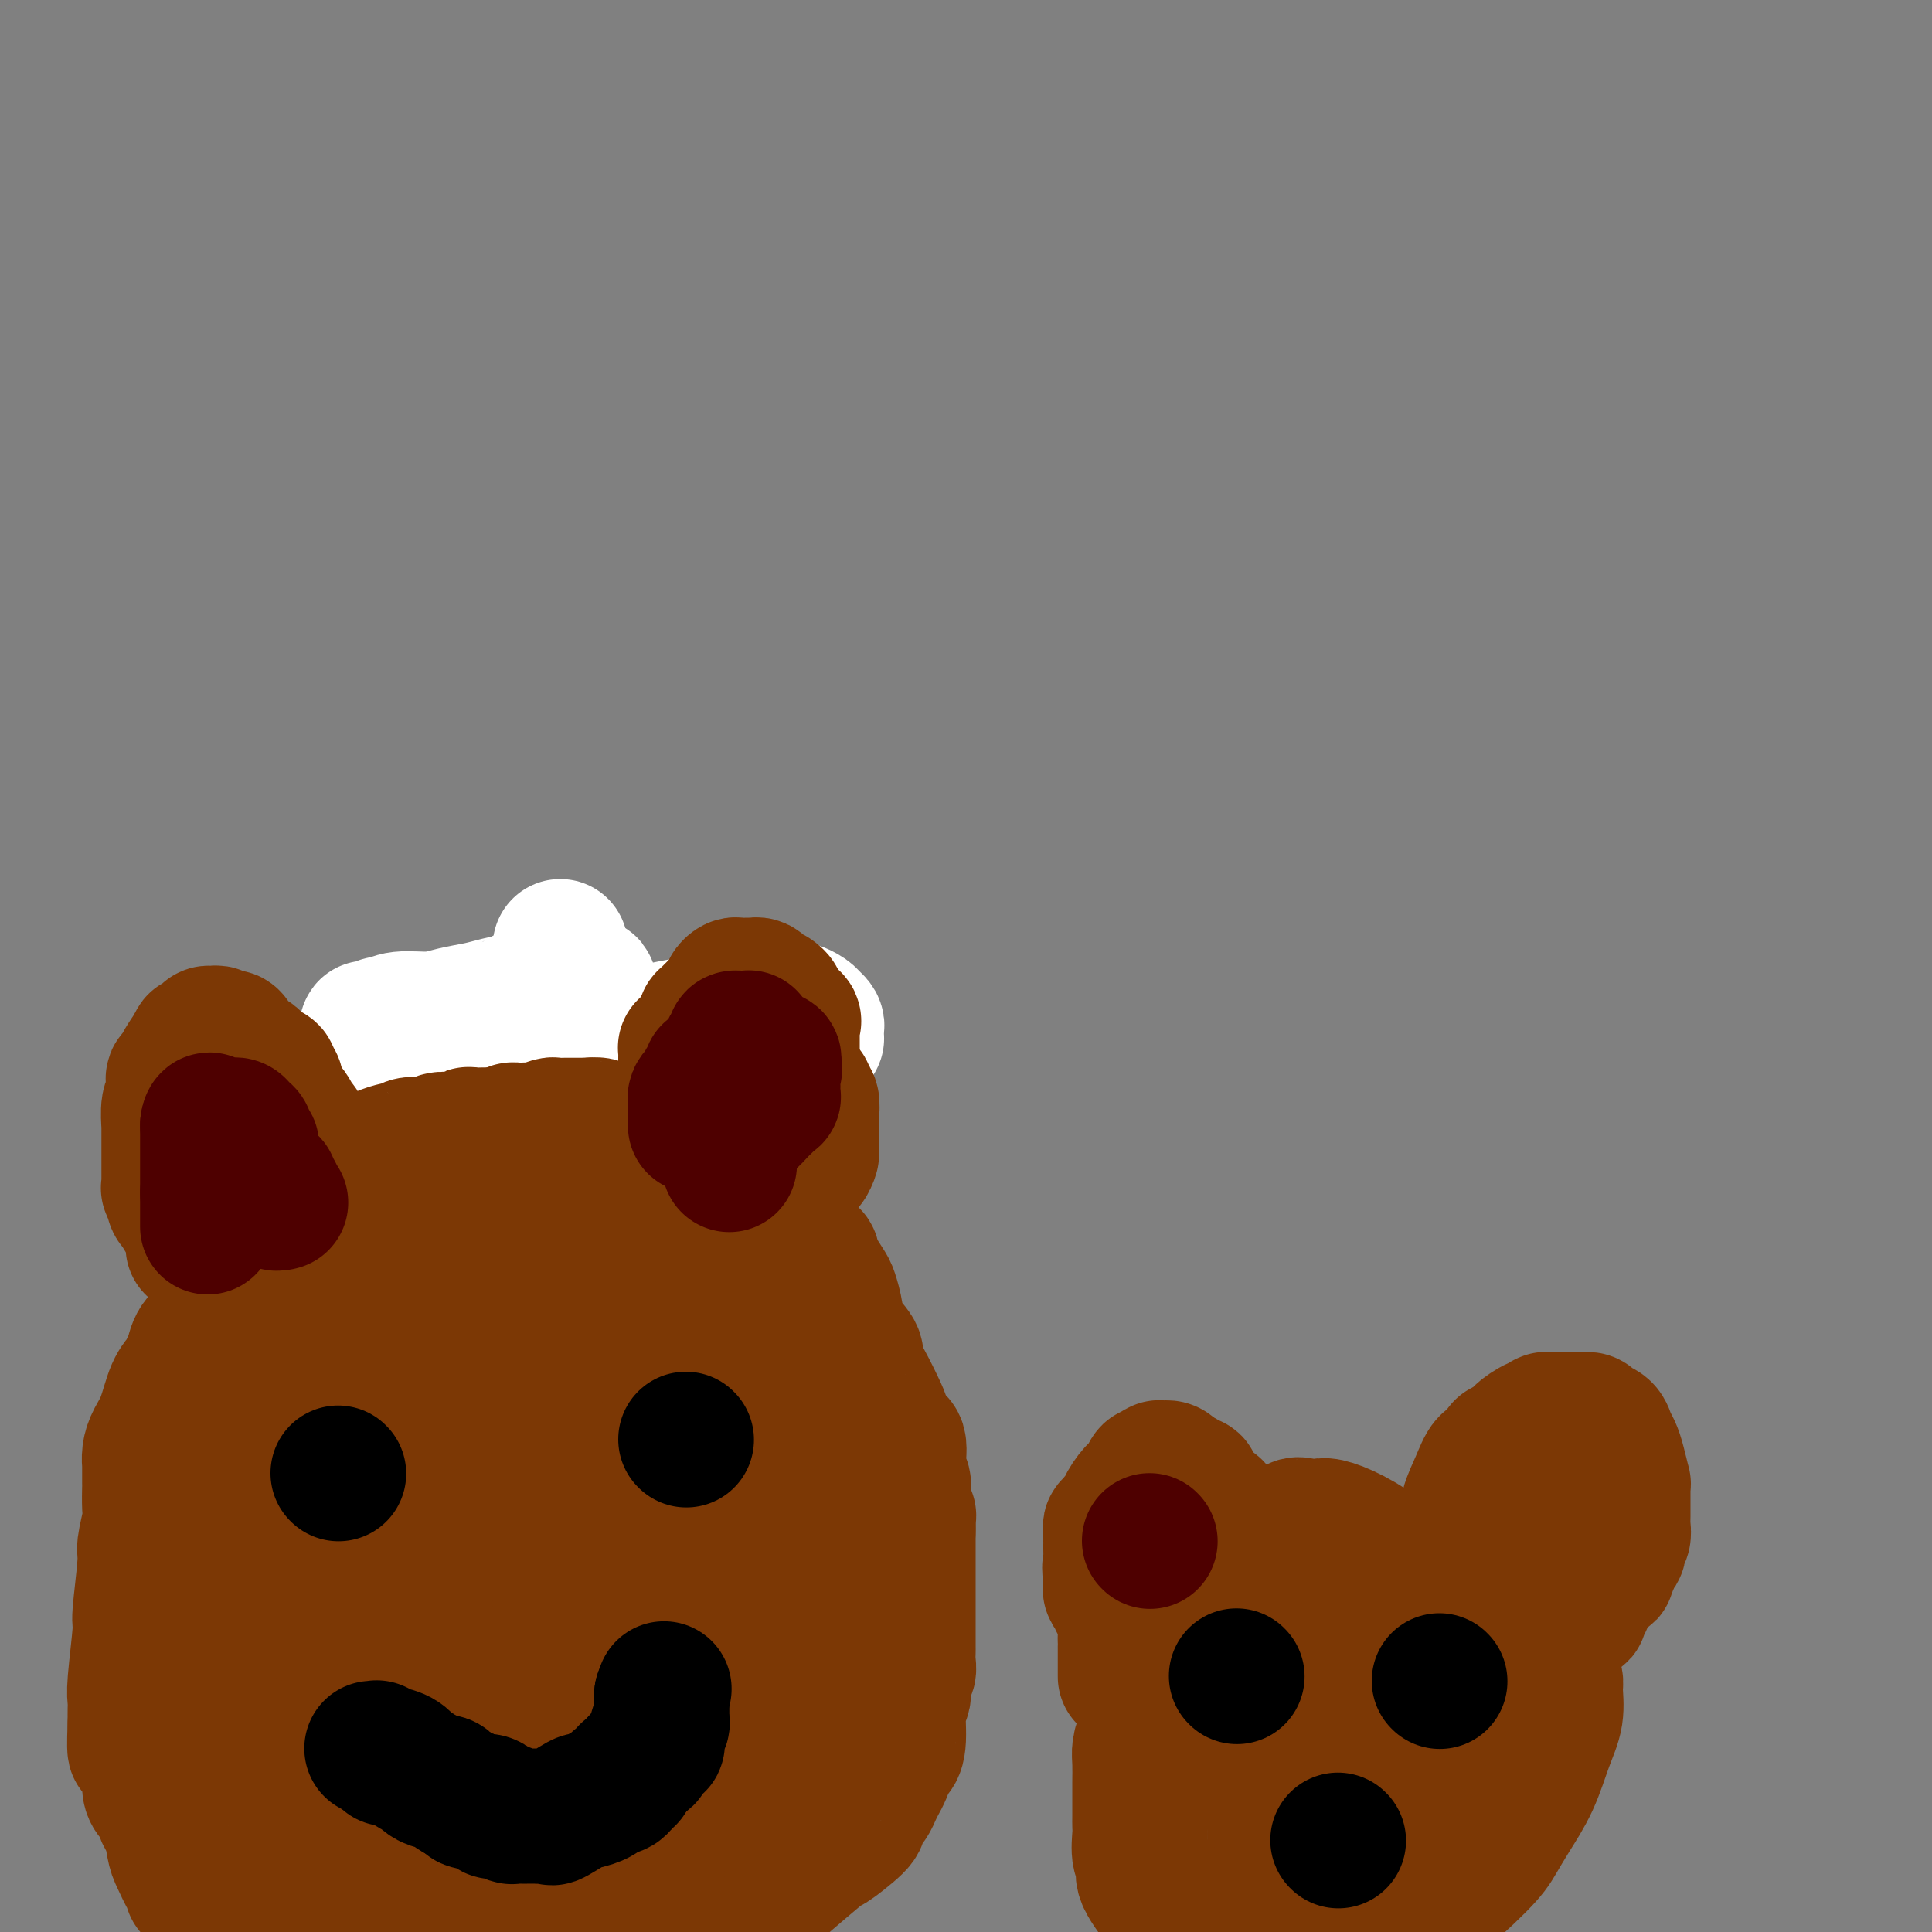 <svg viewBox='0 0 400 400' version='1.1' xmlns='http://www.w3.org/2000/svg' xmlns:xlink='http://www.w3.org/1999/xlink'><rect x="0" y="0" width="400" height="400" fill="#808080" stroke="none"/><g fill='none' stroke='#7C3805' stroke-width='28' stroke-linecap='round' stroke-linejoin='round'><path d='M106,249c0.065,-0.000 0.130,-0.000 0,0c-0.130,0.000 -0.456,0.000 -1,0c-0.544,-0.000 -1.308,-0.000 -2,0c-0.692,0.000 -1.313,0.000 -2,0c-0.687,-0.000 -1.441,-0.000 -2,0c-0.559,0.000 -0.924,0.000 -1,0c-0.076,-0.000 0.138,-0.000 0,0c-0.138,0.000 -0.627,0.000 -1,0c-0.373,-0.000 -0.632,-0.000 -2,0c-1.368,0.000 -3.847,0.000 -5,0c-1.153,-0.000 -0.980,-0.001 -2,0c-1.020,0.001 -3.232,0.003 -4,0c-0.768,-0.003 -0.092,-0.012 0,0c0.092,0.012 -0.401,0.044 -1,0c-0.599,-0.044 -1.303,-0.166 -3,0c-1.697,0.166 -4.386,0.618 -6,1c-1.614,0.382 -2.154,0.693 -3,1c-0.846,0.307 -1.997,0.610 -3,1c-1.003,0.390 -1.856,0.867 -2,1c-0.144,0.133 0.423,-0.080 0,0c-0.423,0.080 -1.835,0.451 -3,1c-1.165,0.549 -2.082,1.274 -3,2'/><path d='M60,256c-4.028,1.786 -4.098,2.751 -4,3c0.098,0.249 0.363,-0.216 0,0c-0.363,0.216 -1.356,1.114 -2,2c-0.644,0.886 -0.939,1.758 -1,2c-0.061,0.242 0.113,-0.148 -1,1c-1.113,1.148 -3.513,3.833 -5,6c-1.487,2.167 -2.062,3.816 -3,5c-0.938,1.184 -2.239,1.903 -3,3c-0.761,1.097 -0.980,2.573 -1,3c-0.020,0.427 0.161,-0.196 0,0c-0.161,0.196 -0.662,1.210 -1,2c-0.338,0.790 -0.511,1.355 -1,2c-0.489,0.645 -1.294,1.369 -2,3c-0.706,1.631 -1.314,4.170 -2,6c-0.686,1.830 -1.452,2.950 -2,4c-0.548,1.050 -0.879,2.029 -1,3c-0.121,0.971 -0.033,1.934 0,2c0.033,0.066 0.010,-0.764 0,0c-0.010,0.764 -0.007,3.122 0,4c0.007,0.878 0.017,0.275 0,1c-0.017,0.725 -0.061,2.777 0,4c0.061,1.223 0.228,1.619 0,3c-0.228,1.381 -0.849,3.749 -1,5c-0.151,1.251 0.170,1.385 0,4c-0.170,2.615 -0.830,7.712 -1,10c-0.170,2.288 0.151,1.769 0,4c-0.151,2.231 -0.772,7.214 -1,10c-0.228,2.786 -0.061,3.376 0,4c0.061,0.624 0.016,1.283 0,2c-0.016,0.717 -0.005,1.490 0,2c0.005,0.510 0.002,0.755 0,1'/><path d='M28,357c-0.362,9.112 0.232,3.892 1,3c0.768,-0.892 1.711,2.543 2,5c0.289,2.457 -0.077,3.936 0,5c0.077,1.064 0.598,1.714 1,2c0.402,0.286 0.684,0.210 1,1c0.316,0.790 0.666,2.447 1,3c0.334,0.553 0.653,0.004 1,1c0.347,0.996 0.721,3.539 1,5c0.279,1.461 0.464,1.840 1,3c0.536,1.160 1.422,3.102 2,4c0.578,0.898 0.847,0.751 1,1c0.153,0.249 0.188,0.895 0,1c-0.188,0.105 -0.601,-0.329 0,0c0.601,0.329 2.216,1.422 3,2c0.784,0.578 0.736,0.639 1,1c0.264,0.361 0.840,1.020 2,2c1.160,0.980 2.903,2.280 4,3c1.097,0.720 1.549,0.860 2,1'/><path d='M154,396c0.154,-0.212 0.308,-0.424 0,0c-0.308,0.424 -1.078,1.485 2,-1c3.078,-2.485 10.006,-8.516 13,-11c2.994,-2.484 2.055,-1.421 3,-2c0.945,-0.579 3.773,-2.798 5,-4c1.227,-1.202 0.854,-1.386 1,-2c0.146,-0.614 0.813,-1.659 1,-2c0.187,-0.341 -0.105,0.023 0,0c0.105,-0.023 0.606,-0.433 1,-1c0.394,-0.567 0.679,-1.291 1,-2c0.321,-0.709 0.677,-1.404 1,-2c0.323,-0.596 0.612,-1.092 1,-2c0.388,-0.908 0.873,-2.226 1,-3c0.127,-0.774 -0.106,-1.002 0,-1c0.106,0.002 0.549,0.235 1,0c0.451,-0.235 0.909,-0.937 1,-3c0.091,-2.063 -0.186,-5.487 0,-7c0.186,-1.513 0.834,-1.116 1,-2c0.166,-0.884 -0.152,-3.048 0,-4c0.152,-0.952 0.773,-0.692 1,-1c0.227,-0.308 0.061,-1.182 0,-2c-0.061,-0.818 -0.016,-1.578 0,-2c0.016,-0.422 0.004,-0.504 0,-1c-0.004,-0.496 -0.001,-1.405 0,-2c0.001,-0.595 0.000,-0.876 0,-2c-0.000,-1.124 -0.000,-3.091 0,-4c0.000,-0.909 0.000,-0.759 0,-2c-0.000,-1.241 -0.000,-3.873 0,-6c0.000,-2.127 0.000,-3.751 0,-5c-0.000,-1.249 -0.000,-2.125 0,-3'/><path d='M188,317c0.066,-4.655 0.230,-2.793 0,-3c-0.230,-0.207 -0.853,-2.484 -1,-4c-0.147,-1.516 0.181,-2.272 0,-3c-0.181,-0.728 -0.873,-1.427 -1,-3c-0.127,-1.573 0.311,-4.020 0,-5c-0.311,-0.980 -1.370,-0.493 -2,-1c-0.630,-0.507 -0.831,-2.007 -1,-3c-0.169,-0.993 -0.304,-1.479 -1,-3c-0.696,-1.521 -1.951,-4.075 -3,-6c-1.049,-1.925 -1.892,-3.219 -2,-4c-0.108,-0.781 0.519,-1.047 0,-2c-0.519,-0.953 -2.184,-2.591 -3,-4c-0.816,-1.409 -0.783,-2.587 -1,-4c-0.217,-1.413 -0.686,-3.061 -1,-4c-0.314,-0.939 -0.475,-1.169 -1,-2c-0.525,-0.831 -1.414,-2.263 -2,-3c-0.586,-0.737 -0.869,-0.777 -1,-1c-0.131,-0.223 -0.111,-0.627 0,-1c0.111,-0.373 0.314,-0.716 0,-1c-0.314,-0.284 -1.145,-0.510 -2,-1c-0.855,-0.490 -1.735,-1.245 -2,-2c-0.265,-0.755 0.083,-1.512 0,-2c-0.083,-0.488 -0.599,-0.708 -1,-1c-0.401,-0.292 -0.689,-0.655 -1,-1c-0.311,-0.345 -0.647,-0.670 -1,-1c-0.353,-0.330 -0.725,-0.663 -1,-1c-0.275,-0.337 -0.455,-0.678 -1,-1c-0.545,-0.322 -1.454,-0.625 -2,-1c-0.546,-0.375 -0.727,-0.821 -1,-1c-0.273,-0.179 -0.636,-0.089 -1,0'/><path d='M155,248c-2.577,-3.316 -0.521,-1.607 0,-1c0.521,0.607 -0.493,0.111 -1,0c-0.507,-0.111 -0.506,0.163 -1,0c-0.494,-0.163 -1.484,-0.765 -2,-1c-0.516,-0.235 -0.558,-0.105 -1,0c-0.442,0.105 -1.283,0.186 -2,0c-0.717,-0.186 -1.311,-0.638 -2,-1c-0.689,-0.362 -1.473,-0.633 -2,-1c-0.527,-0.367 -0.795,-0.832 -1,-1c-0.205,-0.168 -0.345,-0.041 -1,0c-0.655,0.041 -1.824,-0.004 -2,0c-0.176,0.004 0.643,0.057 0,0c-0.643,-0.057 -2.746,-0.224 -4,0c-1.254,0.224 -1.659,0.837 -2,1c-0.341,0.163 -0.618,-0.125 -1,0c-0.382,0.125 -0.870,0.665 -1,1c-0.130,0.335 0.099,0.467 -1,1c-1.099,0.533 -3.526,1.467 -5,2c-1.474,0.533 -1.996,0.665 -3,1c-1.004,0.335 -2.492,0.874 -3,1c-0.508,0.126 -0.038,-0.162 0,0c0.038,0.162 -0.357,0.773 -1,1c-0.643,0.227 -1.533,0.070 -2,0c-0.467,-0.070 -0.510,-0.053 -1,0c-0.490,0.053 -1.426,0.141 -3,1c-1.574,0.859 -3.786,2.490 -5,3c-1.214,0.510 -1.430,-0.101 -2,0c-0.570,0.101 -1.493,0.914 -2,1c-0.507,0.086 -0.598,-0.554 -1,0c-0.402,0.554 -1.115,2.301 -2,3c-0.885,0.699 -1.943,0.349 -3,0'/><path d='M98,259c-7.764,3.726 -8.174,5.040 -9,6c-0.826,0.960 -2.067,1.564 -3,2c-0.933,0.436 -1.560,0.703 -2,1c-0.440,0.297 -0.695,0.625 -1,1c-0.305,0.375 -0.659,0.796 -1,1c-0.341,0.204 -0.670,0.189 -1,1c-0.330,0.811 -0.663,2.448 -1,3c-0.337,0.552 -0.679,0.019 -2,2c-1.321,1.981 -3.622,6.475 -5,9c-1.378,2.525 -1.835,3.079 -2,4c-0.165,0.921 -0.038,2.208 0,3c0.038,0.792 -0.012,1.088 0,2c0.012,0.912 0.087,2.439 0,4c-0.087,1.561 -0.335,3.155 -1,7c-0.665,3.845 -1.748,9.942 -2,12c-0.252,2.058 0.325,0.078 0,3c-0.325,2.922 -1.552,10.747 -2,14c-0.448,3.253 -0.115,1.934 0,4c0.115,2.066 0.013,7.517 0,11c-0.013,3.483 0.065,4.999 0,8c-0.065,3.001 -0.271,7.488 0,11c0.271,3.512 1.020,6.049 2,8c0.980,1.951 2.193,3.316 3,5c0.807,1.684 1.210,3.687 2,5c0.790,1.313 1.967,1.935 4,3c2.033,1.065 4.920,2.573 6,3c1.080,0.427 0.351,-0.226 1,0c0.649,0.226 2.675,1.330 4,2c1.325,0.670 1.950,0.906 3,1c1.050,0.094 2.525,0.047 4,0'/><path d='M95,395c3.025,0.924 1.588,0.235 2,0c0.412,-0.235 2.673,-0.015 4,-1c1.327,-0.985 1.719,-3.175 2,-4c0.281,-0.825 0.451,-0.284 2,-5c1.549,-4.716 4.479,-14.688 7,-24c2.521,-9.312 4.635,-17.964 7,-34c2.365,-16.036 4.982,-39.456 6,-60c1.018,-20.544 0.439,-38.212 0,-46c-0.439,-7.788 -0.736,-5.694 -2,-6c-1.264,-0.306 -3.493,-3.010 -5,-4c-1.507,-0.990 -2.292,-0.265 -3,0c-0.708,0.265 -1.341,0.068 -2,0c-0.659,-0.068 -1.346,-0.009 -2,0c-0.654,0.009 -1.275,-0.032 -2,0c-0.725,0.032 -1.553,0.136 -2,0c-0.447,-0.136 -0.513,-0.512 -1,0c-0.487,0.512 -1.394,1.912 -2,3c-0.606,1.088 -0.912,1.865 -2,4c-1.088,2.135 -2.959,5.629 -5,9c-2.041,3.371 -4.252,6.618 -7,11c-2.748,4.382 -6.032,9.898 -10,17c-3.968,7.102 -8.618,15.790 -11,21c-2.382,5.210 -2.495,6.942 -3,9c-0.505,2.058 -1.402,4.443 -2,6c-0.598,1.557 -0.896,2.286 -1,3c-0.104,0.714 -0.014,1.412 0,3c0.014,1.588 -0.048,4.065 0,5c0.048,0.935 0.205,0.329 0,3c-0.205,2.671 -0.773,8.620 -1,12c-0.227,3.380 -0.114,4.190 0,5'/><path d='M62,322c-0.155,5.354 -0.042,4.738 0,6c0.042,1.262 0.013,4.403 0,7c-0.013,2.597 -0.011,4.651 0,6c0.011,1.349 0.030,1.992 0,3c-0.030,1.008 -0.110,2.379 0,3c0.110,0.621 0.410,0.492 1,1c0.590,0.508 1.471,1.653 2,2c0.529,0.347 0.706,-0.103 1,0c0.294,0.103 0.704,0.760 1,1c0.296,0.240 0.477,0.064 1,0c0.523,-0.064 1.386,-0.016 2,0c0.614,0.016 0.978,0.001 1,0c0.022,-0.001 -0.298,0.011 0,0c0.298,-0.011 1.216,-0.044 2,0c0.784,0.044 1.435,0.165 2,0c0.565,-0.165 1.044,-0.615 2,-1c0.956,-0.385 2.389,-0.703 3,-1c0.611,-0.297 0.400,-0.572 1,-1c0.600,-0.428 2.010,-1.009 3,-2c0.990,-0.991 1.559,-2.393 2,-3c0.441,-0.607 0.752,-0.421 2,-2c1.248,-1.579 3.431,-4.925 5,-7c1.569,-2.075 2.523,-2.881 3,-4c0.477,-1.119 0.477,-2.550 1,-4c0.523,-1.450 1.567,-2.917 2,-4c0.433,-1.083 0.253,-1.782 0,-2c-0.253,-0.218 -0.579,0.047 -1,0c-0.421,-0.047 -0.938,-0.404 -1,-1c-0.062,-0.596 0.329,-1.430 0,-2c-0.329,-0.570 -1.380,-0.877 -2,-1c-0.620,-0.123 -0.810,-0.061 -1,0'/></g>
<g fill='none' stroke='#FFFFFF' stroke-width='28' stroke-linecap='round' stroke-linejoin='round'><path d='M116,196c-0.000,0.252 -0.000,0.504 0,1c0.000,0.496 0.000,1.235 0,2c-0.000,0.765 -0.000,1.555 0,2c0.000,0.445 0.000,0.544 0,1c-0.000,0.456 -0.000,1.269 0,2c0.000,0.731 0.000,1.380 0,2c-0.000,0.620 -0.000,1.213 0,2c0.000,0.787 0.000,1.770 0,3c-0.000,1.230 -0.001,2.709 0,4c0.001,1.291 0.004,2.396 0,4c-0.004,1.604 -0.015,3.707 0,5c0.015,1.293 0.056,1.775 0,2c-0.056,0.225 -0.208,0.192 0,2c0.208,1.808 0.776,5.457 1,7c0.224,1.543 0.102,0.981 0,2c-0.102,1.019 -0.185,3.620 0,6c0.185,2.380 0.637,4.541 1,7c0.363,2.459 0.636,5.217 1,8c0.364,2.783 0.819,5.591 1,8c0.181,2.409 0.087,4.418 0,6c-0.087,1.582 -0.168,2.738 0,4c0.168,1.262 0.584,2.631 1,4'/><path d='M121,280c0.996,13.579 0.985,5.527 1,3c0.015,-2.527 0.056,0.471 0,2c-0.056,1.529 -0.207,1.590 0,3c0.207,1.410 0.773,4.171 1,6c0.227,1.829 0.113,2.727 0,4c-0.113,1.273 -0.227,2.919 0,4c0.227,1.081 0.793,1.595 1,2c0.207,0.405 0.054,0.700 0,1c-0.054,0.300 -0.011,0.605 0,1c0.011,0.395 -0.012,0.878 0,1c0.012,0.122 0.060,-0.118 0,0c-0.060,0.118 -0.226,0.595 0,1c0.226,0.405 0.845,0.739 1,0c0.155,-0.739 -0.155,-2.549 0,-4c0.155,-1.451 0.773,-2.541 1,-6c0.227,-3.459 0.062,-9.286 0,-12c-0.062,-2.714 -0.020,-2.313 0,-4c0.020,-1.687 0.017,-5.461 0,-8c-0.017,-2.539 -0.047,-3.842 0,-6c0.047,-2.158 0.171,-5.170 0,-9c-0.171,-3.830 -0.638,-8.479 -1,-12c-0.362,-3.521 -0.619,-5.915 -1,-8c-0.381,-2.085 -0.887,-3.861 -1,-5c-0.113,-1.139 0.166,-1.640 0,-3c-0.166,-1.360 -0.776,-3.580 -1,-5c-0.224,-1.420 -0.060,-2.040 0,-3c0.060,-0.960 0.016,-2.258 0,-3c-0.016,-0.742 -0.005,-0.926 0,-1c0.005,-0.074 0.002,-0.037 0,0'/><path d='M122,219c-0.619,-6.436 -0.166,-2.526 0,-1c0.166,1.526 0.045,0.668 0,0c-0.045,-0.668 -0.014,-1.146 0,-3c0.014,-1.854 0.012,-5.085 0,-7c-0.012,-1.915 -0.032,-2.515 0,-3c0.032,-0.485 0.117,-0.855 0,-1c-0.117,-0.145 -0.434,-0.064 -1,0c-0.566,0.064 -1.379,0.111 -2,0c-0.621,-0.111 -1.049,-0.381 -3,0c-1.951,0.381 -5.424,1.411 -7,2c-1.576,0.589 -1.255,0.736 -2,1c-0.745,0.264 -2.555,0.644 -4,1c-1.445,0.356 -2.524,0.688 -4,1c-1.476,0.312 -3.350,0.604 -5,1c-1.650,0.396 -3.076,0.894 -5,1c-1.924,0.106 -4.348,-0.182 -6,0c-1.652,0.182 -2.534,0.832 -3,1c-0.466,0.168 -0.518,-0.147 -1,0c-0.482,0.147 -1.396,0.757 -2,1c-0.604,0.243 -0.899,0.117 -1,0c-0.101,-0.117 -0.006,-0.227 0,0c0.006,0.227 -0.075,0.792 0,1c0.075,0.208 0.307,0.059 1,0c0.693,-0.059 1.846,-0.030 3,0'/><path d='M80,214c0.556,0.154 0.447,0.040 1,0c0.553,-0.040 1.769,-0.007 3,0c1.231,0.007 2.476,-0.013 4,0c1.524,0.013 3.325,0.058 5,0c1.675,-0.058 3.222,-0.218 5,0c1.778,0.218 3.787,0.813 7,1c3.213,0.187 7.630,-0.034 12,0c4.370,0.034 8.693,0.325 12,0c3.307,-0.325 5.598,-1.264 9,-2c3.402,-0.736 7.916,-1.269 11,-2c3.084,-0.731 4.739,-1.660 6,-2c1.261,-0.340 2.130,-0.091 3,0c0.870,0.091 1.743,0.025 2,0c0.257,-0.025 -0.101,-0.007 0,0c0.101,0.007 0.660,0.005 1,0c0.340,-0.005 0.459,-0.011 1,0c0.541,0.011 1.503,0.041 2,0c0.497,-0.041 0.529,-0.152 1,0c0.471,0.152 1.380,0.565 2,1c0.620,0.435 0.951,0.890 1,1c0.049,0.110 -0.183,-0.124 0,0c0.183,0.124 0.782,0.607 1,1c0.218,0.393 0.057,0.697 0,1c-0.057,0.303 -0.009,0.606 0,1c0.009,0.394 -0.023,0.879 0,1c0.023,0.121 0.099,-0.121 0,0c-0.099,0.121 -0.375,0.607 -1,1c-0.625,0.393 -1.601,0.693 -3,1c-1.399,0.307 -3.223,0.621 -5,1c-1.777,0.379 -3.508,0.823 -5,1c-1.492,0.177 -2.746,0.089 -4,0'/><path d='M151,219c-2.697,0.309 -2.439,0.080 -3,0c-0.561,-0.080 -1.941,-0.011 -4,0c-2.059,0.011 -4.797,-0.035 -6,0c-1.203,0.035 -0.872,0.152 -1,0c-0.128,-0.152 -0.717,-0.571 -3,0c-2.283,0.571 -6.261,2.133 -8,3c-1.739,0.867 -1.239,1.040 -3,2c-1.761,0.960 -5.783,2.706 -8,4c-2.217,1.294 -2.629,2.136 -4,3c-1.371,0.864 -3.702,1.749 -5,2c-1.298,0.251 -1.565,-0.133 -2,0c-0.435,0.133 -1.039,0.782 -2,1c-0.961,0.218 -2.280,0.006 -3,0c-0.720,-0.006 -0.840,0.194 -2,0c-1.160,-0.194 -3.359,-0.784 -5,-1c-1.641,-0.216 -2.725,-0.060 -4,0c-1.275,0.060 -2.742,0.024 -4,0c-1.258,-0.024 -2.307,-0.035 -4,0c-1.693,0.035 -4.030,0.117 -5,0c-0.970,-0.117 -0.575,-0.434 -2,0c-1.425,0.434 -4.672,1.619 -6,2c-1.328,0.381 -0.738,-0.041 -1,0c-0.262,0.041 -1.377,0.547 -2,1c-0.623,0.453 -0.755,0.853 -1,1c-0.245,0.147 -0.602,0.039 -1,0c-0.398,-0.039 -0.838,-0.011 -1,0c-0.162,0.011 -0.046,0.003 0,0c0.046,-0.003 0.023,-0.002 0,0'/><path d='M61,237c-1.940,0.619 0.208,0.167 1,0c0.792,-0.167 0.226,-0.048 0,0c-0.226,0.048 -0.113,0.024 0,0'/></g>
<g fill='none' stroke='#7C3805' stroke-width='28' stroke-linecap='round' stroke-linejoin='round'><path d='M54,250c0.444,-0.002 0.889,-0.004 1,0c0.111,0.004 -0.111,0.015 0,0c0.111,-0.015 0.556,-0.057 1,0c0.444,0.057 0.887,0.213 1,0c0.113,-0.213 -0.106,-0.793 0,-1c0.106,-0.207 0.535,-0.040 1,0c0.465,0.040 0.966,-0.046 1,0c0.034,0.046 -0.398,0.224 0,0c0.398,-0.224 1.626,-0.848 2,-1c0.374,-0.152 -0.106,0.170 0,0c0.106,-0.170 0.799,-0.830 1,-1c0.201,-0.170 -0.091,0.150 0,0c0.091,-0.150 0.563,-0.771 1,-1c0.437,-0.229 0.839,-0.065 1,0c0.161,0.065 0.080,0.033 0,0'/><path d='M64,246c1.731,-0.555 1.058,0.059 1,0c-0.058,-0.059 0.498,-0.789 1,-1c0.502,-0.211 0.949,0.097 1,0c0.051,-0.097 -0.294,-0.600 0,-1c0.294,-0.400 1.227,-0.695 2,-1c0.773,-0.305 1.384,-0.618 2,-1c0.616,-0.382 1.235,-0.833 2,-1c0.765,-0.167 1.676,-0.049 2,0c0.324,0.049 0.062,0.028 0,0c-0.062,-0.028 0.075,-0.063 0,0c-0.075,0.063 -0.363,0.223 0,0c0.363,-0.223 1.378,-0.831 2,-1c0.622,-0.169 0.850,0.099 1,0c0.150,-0.099 0.222,-0.567 1,-1c0.778,-0.433 2.261,-0.833 3,-1c0.739,-0.167 0.735,-0.101 1,0c0.265,0.101 0.797,0.237 1,0c0.203,-0.237 0.075,-0.848 1,-1c0.925,-0.152 2.904,0.157 4,0c1.096,-0.157 1.309,-0.778 2,-1c0.691,-0.222 1.862,-0.045 2,0c0.138,0.045 -0.755,-0.040 0,0c0.755,0.040 3.158,0.207 4,0c0.842,-0.207 0.124,-0.788 0,-1c-0.124,-0.212 0.348,-0.057 1,0c0.652,0.057 1.484,0.015 2,0c0.516,-0.015 0.716,-0.004 1,0c0.284,0.004 0.653,0.001 1,0c0.347,-0.001 0.674,-0.001 1,0'/><path d='M103,235c3.411,-0.536 2.939,-0.875 3,-1c0.061,-0.125 0.654,-0.037 1,0c0.346,0.037 0.445,0.024 1,0c0.555,-0.024 1.566,-0.059 2,0c0.434,0.059 0.291,0.212 1,0c0.709,-0.212 2.271,-0.789 3,-1c0.729,-0.211 0.626,-0.057 1,0c0.374,0.057 1.224,0.015 2,0c0.776,-0.015 1.477,-0.004 2,0c0.523,0.004 0.870,-0.000 1,0c0.130,0.000 0.045,0.004 0,0c-0.045,-0.004 -0.049,-0.016 0,0c0.049,0.016 0.150,0.059 1,0c0.850,-0.059 2.448,-0.222 3,0c0.552,0.222 0.058,0.829 0,1c-0.058,0.171 0.318,-0.094 1,0c0.682,0.094 1.668,0.546 3,1c1.332,0.454 3.011,0.910 4,1c0.989,0.090 1.288,-0.186 2,0c0.712,0.186 1.836,0.834 3,1c1.164,0.166 2.367,-0.149 3,0c0.633,0.149 0.694,0.761 1,1c0.306,0.239 0.856,0.106 1,0c0.144,-0.106 -0.117,-0.184 0,0c0.117,0.184 0.611,0.630 1,1c0.389,0.370 0.674,0.665 1,1c0.326,0.335 0.692,0.711 1,1c0.308,0.289 0.557,0.490 1,1c0.443,0.510 1.081,1.330 2,2c0.919,0.670 2.120,1.192 3,2c0.880,0.808 1.440,1.904 2,3'/><path d='M153,249c2.190,1.986 1.165,0.952 1,1c-0.165,0.048 0.528,1.179 1,2c0.472,0.821 0.721,1.331 1,2c0.279,0.669 0.588,1.496 1,2c0.412,0.504 0.926,0.686 2,3c1.074,2.314 2.706,6.760 4,10c1.294,3.240 2.248,5.272 3,7c0.752,1.728 1.301,3.150 2,5c0.699,1.850 1.549,4.127 2,6c0.451,1.873 0.502,3.343 1,5c0.498,1.657 1.444,3.500 2,6c0.556,2.500 0.723,5.658 1,9c0.277,3.342 0.663,6.869 1,9c0.337,2.131 0.626,2.866 1,4c0.374,1.134 0.832,2.666 1,4c0.168,1.334 0.045,2.470 0,3c-0.045,0.530 -0.012,0.453 0,1c0.012,0.547 0.003,1.719 0,3c-0.003,1.281 -0.001,2.672 0,4c0.001,1.328 -0.000,2.593 0,4c0.000,1.407 0.001,2.957 0,4c-0.001,1.043 -0.003,1.578 0,2c0.003,0.422 0.013,0.730 0,1c-0.013,0.270 -0.048,0.500 0,1c0.048,0.500 0.181,1.269 0,2c-0.181,0.731 -0.675,1.425 -1,2c-0.325,0.575 -0.482,1.030 -1,2c-0.518,0.970 -1.397,2.456 -2,3c-0.603,0.544 -0.932,0.146 -1,0c-0.068,-0.146 0.123,-0.042 0,0c-0.123,0.042 -0.562,0.021 -1,0'/><path d='M171,356c-0.944,1.083 -0.306,0.290 0,0c0.306,-0.290 0.278,-0.078 0,0c-0.278,0.078 -0.805,0.022 -1,0c-0.195,-0.022 -0.058,-0.010 0,0c0.058,0.010 0.038,0.019 0,0c-0.038,-0.019 -0.095,-0.065 0,0c0.095,0.065 0.341,0.242 0,1c-0.341,0.758 -1.268,2.097 -2,3c-0.732,0.903 -1.268,1.370 -2,2c-0.732,0.630 -1.661,1.423 -2,2c-0.339,0.577 -0.090,0.939 0,1c0.090,0.061 0.020,-0.178 0,0c-0.020,0.178 0.010,0.773 0,1c-0.010,0.227 -0.059,0.085 0,0c0.059,-0.085 0.226,-0.115 0,0c-0.226,0.115 -0.844,0.374 -1,1c-0.156,0.626 0.152,1.617 0,2c-0.152,0.383 -0.762,0.157 -1,0c-0.238,-0.157 -0.104,-0.244 0,0c0.104,0.244 0.178,0.821 0,1c-0.178,0.179 -0.607,-0.039 -1,0c-0.393,0.039 -0.750,0.336 -1,1c-0.250,0.664 -0.391,1.695 -1,2c-0.609,0.305 -1.684,-0.115 -2,0c-0.316,0.115 0.129,0.767 0,1c-0.129,0.233 -0.830,0.049 -1,0c-0.170,-0.049 0.192,0.038 0,0c-0.192,-0.038 -0.936,-0.203 -1,0c-0.064,0.203 0.553,0.772 0,1c-0.553,0.228 -2.277,0.114 -4,0'/><path d='M151,375c-1.299,0.471 -0.545,0.648 -1,1c-0.455,0.352 -2.118,0.878 -3,1c-0.882,0.122 -0.983,-0.160 -1,0c-0.017,0.160 0.051,0.761 0,1c-0.051,0.239 -0.222,0.117 -1,0c-0.778,-0.117 -2.163,-0.227 -3,0c-0.837,0.227 -1.128,0.793 -2,1c-0.872,0.207 -2.327,0.055 -3,0c-0.673,-0.055 -0.565,-0.015 -1,0c-0.435,0.015 -1.412,0.004 -2,0c-0.588,-0.004 -0.787,-0.001 -1,0c-0.213,0.001 -0.441,0.001 -2,0c-1.559,-0.001 -4.449,-0.004 -6,0c-1.551,0.004 -1.763,0.015 -2,0c-0.237,-0.015 -0.500,-0.057 -4,0c-3.500,0.057 -10.236,0.211 -13,0c-2.764,-0.211 -1.555,-0.789 -2,-1c-0.445,-0.211 -2.543,-0.056 -4,0c-1.457,0.056 -2.273,0.013 -3,0c-0.727,-0.013 -1.364,0.003 -2,0c-0.636,-0.003 -1.272,-0.026 -2,0c-0.728,0.026 -1.547,0.101 -2,0c-0.453,-0.101 -0.538,-0.377 -1,0c-0.462,0.377 -1.300,1.407 -2,2c-0.700,0.593 -1.261,0.747 -2,1c-0.739,0.253 -1.657,0.604 -2,1c-0.343,0.396 -0.113,0.838 0,1c0.113,0.162 0.107,0.044 0,0c-0.107,-0.044 -0.316,-0.012 0,0c0.316,0.012 1.158,0.006 2,0'/><path d='M86,383c-0.325,0.774 0.862,0.207 2,0c1.138,-0.207 2.228,-0.056 4,0c1.772,0.056 4.226,0.016 6,0c1.774,-0.016 2.870,-0.008 4,0c1.130,0.008 2.296,0.016 4,0c1.704,-0.016 3.948,-0.057 5,0c1.052,0.057 0.913,0.211 2,0c1.087,-0.211 3.399,-0.789 5,-1c1.601,-0.211 2.491,-0.057 4,0c1.509,0.057 3.638,0.015 6,0c2.362,-0.015 4.958,-0.004 7,0c2.042,0.004 3.532,0.001 5,0c1.468,-0.001 2.914,-0.000 4,0c1.086,0.000 1.811,0.000 2,0c0.189,-0.000 -0.156,-0.001 0,0c0.156,0.001 0.815,0.004 1,0c0.185,-0.004 -0.104,-0.016 0,0c0.104,0.016 0.602,0.060 1,0c0.398,-0.060 0.695,-0.223 1,0c0.305,0.223 0.618,0.830 1,1c0.382,0.170 0.835,-0.099 1,0c0.165,0.099 0.044,0.566 0,1c-0.044,0.434 -0.011,0.834 0,1c0.011,0.166 -0.001,0.096 0,0c0.001,-0.096 0.016,-0.219 0,0c-0.016,0.219 -0.064,0.780 0,1c0.064,0.220 0.241,0.098 0,0c-0.241,-0.098 -0.900,-0.170 -2,0c-1.100,0.170 -2.642,0.584 -3,1c-0.358,0.416 0.469,0.833 -1,1c-1.469,0.167 -5.235,0.083 -9,0'/><path d='M136,388c-2.739,0.309 -2.085,0.083 -3,0c-0.915,-0.083 -3.397,-0.022 -5,0c-1.603,0.022 -2.326,0.006 -3,0c-0.674,-0.006 -1.300,-0.001 -2,0c-0.700,0.001 -1.475,-0.001 -2,0c-0.525,0.001 -0.799,0.004 -1,0c-0.201,-0.004 -0.330,-0.015 -1,0c-0.670,0.015 -1.881,0.055 -3,0c-1.119,-0.055 -2.147,-0.207 -3,0c-0.853,0.207 -1.533,0.772 -2,1c-0.467,0.228 -0.722,0.117 -2,0c-1.278,-0.117 -3.580,-0.242 -5,0c-1.420,0.242 -1.959,0.850 -3,1c-1.041,0.150 -2.584,-0.160 -4,0c-1.416,0.160 -2.703,0.789 -5,1c-2.297,0.211 -5.603,0.005 -7,0c-1.397,-0.005 -0.885,0.191 -1,0c-0.115,-0.191 -0.858,-0.768 -1,-1c-0.142,-0.232 0.318,-0.118 0,0c-0.318,0.118 -1.413,0.239 -2,0c-0.587,-0.239 -0.667,-0.838 -1,-1c-0.333,-0.162 -0.919,0.114 -2,0c-1.081,-0.114 -2.657,-0.618 -4,-1c-1.343,-0.382 -2.455,-0.640 -3,-1c-0.545,-0.360 -0.525,-0.820 -1,-1c-0.475,-0.180 -1.447,-0.079 -2,0c-0.553,0.079 -0.687,0.137 -1,0c-0.313,-0.137 -0.804,-0.468 -1,-1c-0.196,-0.532 -0.098,-1.266 0,-2'/><path d='M66,383c-3.121,-1.354 -1.424,-0.739 -1,-1c0.424,-0.261 -0.426,-1.396 -1,-2c-0.574,-0.604 -0.871,-0.676 -1,-1c-0.129,-0.324 -0.090,-0.900 0,-1c0.090,-0.100 0.231,0.277 0,0c-0.231,-0.277 -0.832,-1.208 -1,-2c-0.168,-0.792 0.099,-1.445 0,-2c-0.099,-0.555 -0.563,-1.012 -1,-2c-0.437,-0.988 -0.848,-2.505 -1,-3c-0.152,-0.495 -0.045,0.034 0,0c0.045,-0.034 0.028,-0.629 0,-1c-0.028,-0.371 -0.068,-0.516 0,-1c0.068,-0.484 0.243,-1.306 0,-2c-0.243,-0.694 -0.903,-1.260 -1,-2c-0.097,-0.740 0.368,-1.653 0,-3c-0.368,-1.347 -1.569,-3.127 -2,-4c-0.431,-0.873 -0.091,-0.838 0,-1c0.091,-0.162 -0.066,-0.520 0,-1c0.066,-0.480 0.354,-1.080 0,-3c-0.354,-1.920 -1.349,-5.160 -2,-9c-0.651,-3.840 -0.959,-8.282 -1,-11c-0.041,-2.718 0.185,-3.713 0,-5c-0.185,-1.287 -0.782,-2.867 -1,-4c-0.218,-1.133 -0.058,-1.820 0,-2c0.058,-0.180 0.016,0.146 0,0c-0.016,-0.146 -0.004,-0.763 0,-1c0.004,-0.237 0.001,-0.095 0,0c-0.001,0.095 -0.000,0.141 0,0c0.000,-0.141 0.000,-0.469 0,-1c-0.000,-0.531 -0.000,-1.266 0,-2'/><path d='M53,316c-0.619,-7.079 -0.166,-4.776 0,-4c0.166,0.776 0.044,0.026 0,-1c-0.044,-1.026 -0.012,-2.327 0,-3c0.012,-0.673 0.003,-0.720 0,-1c-0.003,-0.280 -0.001,-0.795 0,-1c0.001,-0.205 0.000,-0.100 0,0c-0.000,0.100 -0.000,0.195 0,0c0.000,-0.195 0.000,-0.680 0,-1c-0.000,-0.320 -0.000,-0.473 0,-1c0.000,-0.527 0.001,-1.427 0,-2c-0.001,-0.573 -0.003,-0.820 0,-1c0.003,-0.180 0.012,-0.293 0,0c-0.012,0.293 -0.043,0.993 0,1c0.043,0.007 0.161,-0.678 0,2c-0.161,2.678 -0.601,8.719 -1,11c-0.399,2.281 -0.755,0.804 -1,1c-0.245,0.196 -0.377,2.066 -1,4c-0.623,1.934 -1.736,3.931 -2,5c-0.264,1.069 0.322,1.209 0,3c-0.322,1.791 -1.550,5.232 -2,7c-0.450,1.768 -0.121,1.862 0,3c0.121,1.138 0.035,3.321 0,5c-0.035,1.679 -0.020,2.856 0,4c0.020,1.144 0.044,2.257 0,3c-0.044,0.743 -0.155,1.116 0,2c0.155,0.884 0.578,2.278 1,3c0.422,0.722 0.844,0.771 1,1c0.156,0.229 0.044,0.637 0,1c-0.044,0.363 -0.022,0.682 0,1'/><path d='M48,358c0.778,4.044 1.724,2.653 2,2c0.276,-0.653 -0.117,-0.567 1,0c1.117,0.567 3.744,1.616 5,2c1.256,0.384 1.139,0.103 2,0c0.861,-0.103 2.698,-0.027 4,0c1.302,0.027 2.067,0.004 3,0c0.933,-0.004 2.034,0.009 3,0c0.966,-0.009 1.798,-0.041 3,0c1.202,0.041 2.773,0.155 4,0c1.227,-0.155 2.111,-0.577 3,-1c0.889,-0.423 1.784,-0.846 3,-1c1.216,-0.154 2.754,-0.040 4,0c1.246,0.040 2.200,0.004 3,0c0.800,-0.004 1.447,0.023 3,0c1.553,-0.023 4.012,-0.096 6,-1c1.988,-0.904 3.506,-2.638 4,-3c0.494,-0.362 -0.036,0.649 1,0c1.036,-0.649 3.637,-2.959 5,-4c1.363,-1.041 1.488,-0.815 2,-1c0.512,-0.185 1.410,-0.782 2,-1c0.590,-0.218 0.871,-0.059 1,0c0.129,0.059 0.105,0.016 0,0c-0.105,-0.016 -0.292,-0.004 0,0c0.292,0.004 1.064,0.001 1,0c-0.064,-0.001 -0.962,-0.000 0,0c0.962,0.000 3.785,0.000 5,0c1.215,-0.000 0.820,-0.000 2,0c1.180,0.000 3.933,0.000 7,0c3.067,-0.000 6.448,-0.000 9,0c2.552,0.000 4.276,0.000 6,0'/><path d='M142,350c5.476,0.226 3.667,0.792 4,1c0.333,0.208 2.807,0.057 4,0c1.193,-0.057 1.105,-0.020 1,0c-0.105,0.020 -0.228,0.021 0,0c0.228,-0.021 0.807,-0.066 1,0c0.193,0.066 -0.001,0.243 0,0c0.001,-0.243 0.196,-0.906 0,-1c-0.196,-0.094 -0.783,0.382 -1,0c-0.217,-0.382 -0.062,-1.623 0,-2c0.062,-0.377 0.032,0.110 0,0c-0.032,-0.110 -0.067,-0.818 0,-1c0.067,-0.182 0.234,0.161 0,0c-0.234,-0.161 -0.870,-0.828 -1,-1c-0.130,-0.172 0.246,0.150 0,0c-0.246,-0.150 -1.113,-0.772 -2,-1c-0.887,-0.228 -1.794,-0.062 -3,0c-1.206,0.062 -2.712,0.019 -4,0c-1.288,-0.019 -2.358,-0.015 -4,0c-1.642,0.015 -3.857,0.040 -6,0c-2.143,-0.040 -4.214,-0.147 -6,0c-1.786,0.147 -3.287,0.547 -5,1c-1.713,0.453 -3.640,0.958 -5,1c-1.360,0.042 -2.155,-0.378 -3,0c-0.845,0.378 -1.742,1.555 -2,2c-0.258,0.445 0.123,0.158 0,0c-0.123,-0.158 -0.749,-0.188 -1,0c-0.251,0.188 -0.125,0.594 0,1'/><path d='M109,350c-2.476,0.790 -0.664,0.264 0,0c0.664,-0.264 0.182,-0.268 0,0c-0.182,0.268 -0.062,0.807 0,1c0.062,0.193 0.067,0.040 0,0c-0.067,-0.040 -0.204,0.032 0,0c0.204,-0.032 0.750,-0.167 1,0c0.250,0.167 0.204,0.636 1,1c0.796,0.364 2.434,0.623 4,1c1.566,0.377 3.060,0.872 4,1c0.940,0.128 1.325,-0.109 3,0c1.675,0.109 4.641,0.565 6,1c1.359,0.435 1.110,0.849 2,1c0.890,0.151 2.920,0.041 4,0c1.080,-0.041 1.212,-0.011 2,0c0.788,0.011 2.232,0.004 5,0c2.768,-0.004 6.860,-0.004 9,0c2.140,0.004 2.328,0.014 3,0c0.672,-0.014 1.829,-0.050 3,0c1.171,0.050 2.355,0.186 3,0c0.645,-0.186 0.751,-0.696 1,-1c0.249,-0.304 0.641,-0.403 1,-1c0.359,-0.597 0.685,-1.692 1,-2c0.315,-0.308 0.620,0.169 1,-1c0.380,-1.169 0.835,-3.986 1,-6c0.165,-2.014 0.041,-3.225 0,-4c-0.041,-0.775 -0.000,-1.114 0,-3c0.000,-1.886 -0.041,-5.320 0,-7c0.041,-1.680 0.165,-1.606 0,-2c-0.165,-0.394 -0.619,-1.255 -1,-2c-0.381,-0.745 -0.691,-1.372 -1,-2'/><path d='M162,325c-0.509,-3.120 -0.780,-0.919 -1,-1c-0.220,-0.081 -0.388,-2.443 -1,-4c-0.612,-1.557 -1.667,-2.310 -2,-3c-0.333,-0.690 0.055,-1.318 0,-2c-0.055,-0.682 -0.554,-1.416 -1,-2c-0.446,-0.584 -0.838,-1.016 -1,-1c-0.162,0.016 -0.095,0.480 0,0c0.095,-0.480 0.219,-1.906 0,-3c-0.219,-1.094 -0.781,-1.858 -1,-4c-0.219,-2.142 -0.097,-5.663 0,-7c0.097,-1.337 0.168,-0.489 0,-1c-0.168,-0.511 -0.575,-2.382 -1,-3c-0.425,-0.618 -0.870,0.018 -1,0c-0.130,-0.018 0.053,-0.691 0,-1c-0.053,-0.309 -0.344,-0.255 -1,-1c-0.656,-0.745 -1.678,-2.291 -2,-3c-0.322,-0.709 0.054,-0.582 0,-1c-0.054,-0.418 -0.540,-1.381 -1,-2c-0.460,-0.619 -0.893,-0.894 -1,-1c-0.107,-0.106 0.113,-0.045 0,0c-0.113,0.045 -0.560,0.072 -1,0c-0.440,-0.072 -0.873,-0.244 -1,-1c-0.127,-0.756 0.053,-2.097 0,-3c-0.053,-0.903 -0.339,-1.369 -1,-2c-0.661,-0.631 -1.696,-1.428 -2,-2c-0.304,-0.572 0.123,-0.918 0,-1c-0.123,-0.082 -0.796,0.102 -1,0c-0.204,-0.102 0.060,-0.489 0,-1c-0.060,-0.511 -0.446,-1.146 -1,-2c-0.554,-0.854 -1.277,-1.927 -2,-3'/><path d='M139,270c-2.669,-4.738 -1.843,-4.584 -2,-5c-0.157,-0.416 -1.299,-1.401 -2,-2c-0.701,-0.599 -0.963,-0.812 -1,-1c-0.037,-0.188 0.149,-0.352 0,-1c-0.149,-0.648 -0.635,-1.781 -1,-3c-0.365,-1.219 -0.609,-2.523 -1,-3c-0.391,-0.477 -0.930,-0.128 -1,0c-0.070,0.128 0.329,0.034 0,0c-0.329,-0.034 -1.385,-0.009 -2,0c-0.615,0.009 -0.789,0.002 -1,0c-0.211,-0.002 -0.459,0.000 -1,0c-0.541,-0.000 -1.374,-0.004 -2,0c-0.626,0.004 -1.045,0.015 -1,0c0.045,-0.015 0.555,-0.057 0,0c-0.555,0.057 -2.176,0.212 -3,0c-0.824,-0.212 -0.852,-0.793 -1,-1c-0.148,-0.207 -0.417,-0.042 -1,0c-0.583,0.042 -1.479,-0.040 -2,0c-0.521,0.040 -0.665,0.203 -1,0c-0.335,-0.203 -0.859,-0.772 -1,-1c-0.141,-0.228 0.102,-0.114 0,0c-0.102,0.114 -0.549,0.227 -1,0c-0.451,-0.227 -0.905,-0.793 -1,-1c-0.095,-0.207 0.171,-0.056 0,0c-0.171,0.056 -0.777,0.015 -1,0c-0.223,-0.015 -0.064,-0.004 0,0c0.064,0.004 0.032,0.002 0,0'/><path d='M112,252c-3.097,-0.350 -0.841,0.273 0,1c0.841,0.727 0.266,1.556 0,2c-0.266,0.444 -0.223,0.503 0,1c0.223,0.497 0.628,1.433 1,2c0.372,0.567 0.713,0.763 1,1c0.287,0.237 0.520,0.513 1,1c0.480,0.487 1.206,1.186 2,2c0.794,0.814 1.658,1.744 2,3c0.342,1.256 0.164,2.840 1,4c0.836,1.160 2.685,1.897 4,4c1.315,2.103 2.095,5.572 3,8c0.905,2.428 1.933,3.816 3,6c1.067,2.184 2.171,5.164 3,7c0.829,1.836 1.382,2.529 2,3c0.618,0.471 1.299,0.720 2,2c0.701,1.280 1.421,3.591 3,7c1.579,3.409 4.018,7.918 5,10c0.982,2.082 0.507,1.738 1,3c0.493,1.262 1.953,4.130 3,6c1.047,1.870 1.681,2.743 2,4c0.319,1.257 0.324,2.897 1,5c0.676,2.103 2.023,4.669 3,7c0.977,2.331 1.583,4.429 2,6c0.417,1.571 0.645,2.617 1,4c0.355,1.383 0.837,3.103 1,4c0.163,0.897 0.005,0.972 0,1c-0.005,0.028 0.141,0.008 0,0c-0.141,-0.008 -0.571,-0.004 -1,0'/><path d='M158,356c0.776,3.654 -0.783,-0.712 -2,-3c-1.217,-2.288 -2.090,-2.498 -3,-3c-0.910,-0.502 -1.856,-1.297 -3,-3c-1.144,-1.703 -2.487,-4.314 -4,-6c-1.513,-1.686 -3.195,-2.449 -7,-7c-3.805,-4.551 -9.732,-12.892 -12,-16c-2.268,-3.108 -0.876,-0.983 -3,-4c-2.124,-3.017 -7.762,-11.176 -11,-16c-3.238,-4.824 -4.076,-6.313 -5,-8c-0.924,-1.687 -1.935,-3.572 -3,-5c-1.065,-1.428 -2.184,-2.398 -3,-4c-0.816,-1.602 -1.329,-3.835 -2,-6c-0.671,-2.165 -1.500,-4.262 -2,-6c-0.500,-1.738 -0.670,-3.116 -1,-4c-0.330,-0.884 -0.818,-1.272 -1,-2c-0.182,-0.728 -0.057,-1.795 0,-2c0.057,-0.205 0.044,0.450 0,1c-0.044,0.550 -0.121,0.993 0,2c0.121,1.007 0.440,2.578 1,4c0.560,1.422 1.362,2.696 2,4c0.638,1.304 1.112,2.637 2,5c0.888,2.363 2.190,5.757 4,9c1.810,3.243 4.127,6.335 6,10c1.873,3.665 3.300,7.902 5,12c1.700,4.098 3.672,8.057 5,11c1.328,2.943 2.011,4.869 3,7c0.989,2.131 2.282,4.466 3,6c0.718,1.534 0.859,2.267 1,3'/><path d='M128,335c4.952,11.841 1.333,4.444 0,2c-1.333,-2.444 -0.379,0.064 0,1c0.379,0.936 0.184,0.301 0,0c-0.184,-0.301 -0.357,-0.269 -1,0c-0.643,0.269 -1.758,0.773 -3,0c-1.242,-0.773 -2.612,-2.824 -4,-5c-1.388,-2.176 -2.794,-4.476 -4,-7c-1.206,-2.524 -2.210,-5.272 -4,-8c-1.790,-2.728 -4.364,-5.436 -6,-8c-1.636,-2.564 -2.333,-4.985 -3,-7c-0.667,-2.015 -1.303,-3.624 -2,-5c-0.697,-1.376 -1.455,-2.520 -2,-4c-0.545,-1.480 -0.878,-3.296 -1,-4c-0.122,-0.704 -0.032,-0.296 0,0c0.032,0.296 0.005,0.480 0,1c-0.005,0.520 0.012,1.376 0,2c-0.012,0.624 -0.054,1.017 0,2c0.054,0.983 0.202,2.557 0,4c-0.202,1.443 -0.754,2.757 -1,4c-0.246,1.243 -0.185,2.416 -1,5c-0.815,2.584 -2.505,6.580 -3,8c-0.495,1.420 0.204,0.265 0,1c-0.204,0.735 -1.312,3.361 -2,5c-0.688,1.639 -0.955,2.290 -1,3c-0.045,0.710 0.132,1.479 0,2c-0.132,0.521 -0.574,0.794 -1,1c-0.426,0.206 -0.836,0.345 -1,1c-0.164,0.655 -0.082,1.828 0,3'/><path d='M88,332c-1.668,6.983 -0.838,3.441 -1,2c-0.162,-1.441 -1.314,-0.780 -2,0c-0.686,0.780 -0.905,1.679 -1,2c-0.095,0.321 -0.067,0.063 0,0c0.067,-0.063 0.172,0.067 0,0c-0.172,-0.067 -0.620,-0.333 -1,-1c-0.380,-0.667 -0.690,-1.735 -1,-3c-0.310,-1.265 -0.619,-2.728 -1,-4c-0.381,-1.272 -0.834,-2.352 -1,-4c-0.166,-1.648 -0.044,-3.862 0,-6c0.044,-2.138 0.011,-4.198 0,-5c-0.011,-0.802 0.001,-0.345 0,-1c-0.001,-0.655 -0.014,-2.420 0,-3c0.014,-0.580 0.056,0.027 0,0c-0.056,-0.027 -0.211,-0.687 0,-1c0.211,-0.313 0.789,-0.280 1,0c0.211,0.280 0.057,0.806 0,1c-0.057,0.194 -0.016,0.055 0,0c0.016,-0.055 0.008,-0.028 0,0'/><path d='M40,258c0.000,-0.032 0.000,-0.064 0,0c-0.000,0.064 -0.000,0.223 0,0c0.000,-0.223 0.001,-0.828 0,-1c-0.001,-0.172 -0.003,0.091 0,0c0.003,-0.091 0.012,-0.534 0,-1c-0.012,-0.466 -0.046,-0.956 0,-1c0.046,-0.044 0.171,0.357 0,0c-0.171,-0.357 -0.638,-1.471 -1,-2c-0.362,-0.529 -0.619,-0.471 -1,-1c-0.381,-0.529 -0.887,-1.644 -1,-2c-0.113,-0.356 0.166,0.045 0,0c-0.166,-0.045 -0.776,-0.538 -1,-1c-0.224,-0.462 -0.060,-0.894 0,-1c0.060,-0.106 0.017,0.112 0,0c-0.017,-0.112 -0.009,-0.556 0,-1'/><path d='M36,247c-0.558,-1.929 0.047,-1.253 0,-1c-0.047,0.253 -0.745,0.083 -1,0c-0.255,-0.083 -0.068,-0.079 0,0c0.068,0.079 0.018,0.233 0,0c-0.018,-0.233 -0.005,-0.854 0,-1c0.005,-0.146 0.001,0.184 0,0c-0.001,-0.184 -0.000,-0.883 0,-1c0.000,-0.117 0.000,0.349 0,0c-0.000,-0.349 -0.000,-1.511 0,-2c0.000,-0.489 0.000,-0.303 0,-1c-0.000,-0.697 -0.000,-2.277 0,-3c0.000,-0.723 -0.000,-0.590 0,-1c0.000,-0.410 0.000,-1.363 0,-2c-0.000,-0.637 -0.000,-0.956 0,-1c0.000,-0.044 0.000,0.188 0,0c-0.000,-0.188 -0.001,-0.796 0,-1c0.001,-0.204 0.004,-0.003 0,0c-0.004,0.003 -0.015,-0.192 0,0c0.015,0.192 0.056,0.770 0,0c-0.056,-0.770 -0.207,-2.890 0,-4c0.207,-1.110 0.774,-1.212 1,-2c0.226,-0.788 0.113,-2.262 0,-3c-0.113,-0.738 -0.224,-0.739 0,-1c0.224,-0.261 0.784,-0.783 1,-1c0.216,-0.217 0.089,-0.130 0,0c-0.089,0.130 -0.139,0.304 0,0c0.139,-0.304 0.468,-1.087 1,-2c0.532,-0.913 1.266,-1.957 2,-3'/><path d='M40,217c0.874,-2.038 0.560,-1.135 1,-1c0.440,0.135 1.634,-0.500 2,-1c0.366,-0.500 -0.098,-0.866 0,-1c0.098,-0.134 0.757,-0.036 1,0c0.243,0.036 0.069,0.009 0,0c-0.069,-0.009 -0.034,0.001 0,0c0.034,-0.001 0.066,-0.014 0,0c-0.066,0.014 -0.229,0.056 0,0c0.229,-0.056 0.849,-0.211 1,0c0.151,0.211 -0.167,0.786 0,1c0.167,0.214 0.819,0.065 1,0c0.181,-0.065 -0.110,-0.046 0,0c0.110,0.046 0.621,0.120 1,0c0.379,-0.120 0.626,-0.435 1,0c0.374,0.435 0.874,1.618 1,2c0.126,0.382 -0.120,-0.038 0,0c0.120,0.038 0.608,0.535 1,1c0.392,0.465 0.687,0.898 1,1c0.313,0.102 0.643,-0.127 1,0c0.357,0.127 0.740,0.611 1,1c0.260,0.389 0.395,0.682 1,1c0.605,0.318 1.679,0.662 2,1c0.321,0.338 -0.110,0.669 0,1c0.110,0.331 0.761,0.662 1,1c0.239,0.338 0.067,0.682 0,1c-0.067,0.318 -0.028,0.611 0,1c0.028,0.389 0.046,0.874 0,1c-0.046,0.126 -0.156,-0.107 0,0c0.156,0.107 0.578,0.553 1,1'/><path d='M58,228c1.807,1.959 0.326,0.357 0,0c-0.326,-0.357 0.505,0.529 1,1c0.495,0.471 0.654,0.525 1,1c0.346,0.475 0.877,1.370 1,2c0.123,0.630 -0.163,0.996 0,1c0.163,0.004 0.776,-0.355 1,0c0.224,0.355 0.060,1.423 0,2c-0.060,0.577 -0.016,0.662 0,1c0.016,0.338 0.004,0.930 0,1c-0.004,0.070 -0.002,-0.383 0,0c0.002,0.383 0.002,1.603 0,2c-0.002,0.397 -0.007,-0.030 0,0c0.007,0.030 0.027,0.516 0,1c-0.027,0.484 -0.101,0.967 0,1c0.101,0.033 0.377,-0.383 0,0c-0.377,0.383 -1.407,1.567 -2,2c-0.593,0.433 -0.747,0.116 -1,0c-0.253,-0.116 -0.603,-0.031 -1,0c-0.397,0.031 -0.840,0.007 -1,0c-0.160,-0.007 -0.035,0.002 0,0c0.035,-0.002 -0.019,-0.016 0,0c0.019,0.016 0.111,0.061 0,0c-0.111,-0.061 -0.426,-0.228 -1,0c-0.574,0.228 -1.407,0.849 -2,1c-0.593,0.151 -0.947,-0.170 -1,0c-0.053,0.170 0.196,0.830 0,1c-0.196,0.170 -0.836,-0.150 -1,0c-0.164,0.150 0.148,0.771 0,1c-0.148,0.229 -0.757,0.065 -1,0c-0.243,-0.065 -0.122,-0.033 0,0'/><path d='M51,246c-1.658,1.022 -0.303,0.078 0,0c0.303,-0.078 -0.445,0.711 -1,1c-0.555,0.289 -0.919,0.077 -1,0c-0.081,-0.077 0.119,-0.021 0,0c-0.119,0.021 -0.556,0.006 -1,0c-0.444,-0.006 -0.894,-0.001 -1,0c-0.106,0.001 0.131,0.000 0,0c-0.131,-0.000 -0.630,0.001 -1,0c-0.370,-0.001 -0.611,-0.005 -1,0c-0.389,0.005 -0.926,0.019 -1,0c-0.074,-0.019 0.316,-0.073 0,0c-0.316,0.073 -1.339,0.271 -2,0c-0.661,-0.271 -0.962,-1.011 -1,-1c-0.038,0.011 0.186,0.773 0,0c-0.186,-0.773 -0.782,-3.082 -1,-4c-0.218,-0.918 -0.058,-0.444 0,-1c0.058,-0.556 0.016,-2.141 0,-3c-0.016,-0.859 -0.004,-0.990 0,-1c0.004,-0.010 0.001,0.103 0,0c-0.001,-0.103 -0.000,-0.422 0,-1c0.000,-0.578 0.000,-1.416 0,-2c-0.000,-0.584 -0.000,-0.916 0,-1c0.000,-0.084 0.000,0.080 0,0c-0.000,-0.080 -0.000,-0.403 0,-1c0.000,-0.597 0.000,-1.469 0,-2c-0.000,-0.531 -0.000,-0.720 0,-1c0.000,-0.280 0.000,-0.652 0,-1c-0.000,-0.348 -0.000,-0.671 0,-1c0.000,-0.329 0.000,-0.665 0,-1'/><path d='M40,226c0.306,-3.702 2.071,-2.456 3,-2c0.929,0.456 1.022,0.122 1,0c-0.022,-0.122 -0.160,-0.033 0,0c0.160,0.033 0.617,0.009 1,0c0.383,-0.009 0.691,-0.003 1,0c0.309,0.003 0.619,0.004 1,0c0.381,-0.004 0.834,-0.012 1,0c0.166,0.012 0.044,0.045 0,0c-0.044,-0.045 -0.012,-0.170 0,0c0.012,0.170 0.003,0.633 0,1c-0.003,0.367 -0.001,0.637 0,1c0.001,0.363 0.000,0.818 0,1c-0.000,0.182 -0.000,0.091 0,0'/><path d='M142,229c-0.000,-0.390 -0.000,-0.779 0,-1c0.000,-0.221 0.000,-0.272 0,0c-0.000,0.272 -0.000,0.868 0,0c0.000,-0.868 0.000,-3.198 0,-4c-0.000,-0.802 -0.000,-0.074 0,0c0.000,0.074 0.000,-0.505 0,-1c-0.000,-0.495 -0.000,-0.907 0,-1c0.000,-0.093 0.000,0.134 0,0c-0.000,-0.134 -0.000,-0.627 0,-1c0.000,-0.373 0.000,-0.626 0,-1c-0.000,-0.374 -0.001,-0.871 0,-1c0.001,-0.129 0.003,0.109 0,0c-0.003,-0.109 -0.011,-0.565 0,-1c0.011,-0.435 0.041,-0.848 0,-1c-0.041,-0.152 -0.155,-0.043 0,0c0.155,0.043 0.577,0.022 1,0'/><path d='M143,217c0.091,-1.806 -0.182,-0.320 0,0c0.182,0.320 0.818,-0.526 1,-1c0.182,-0.474 -0.091,-0.576 0,-1c0.091,-0.424 0.545,-1.170 1,-2c0.455,-0.830 0.911,-1.743 1,-2c0.089,-0.257 -0.188,0.143 0,0c0.188,-0.143 0.841,-0.830 1,-1c0.159,-0.170 -0.178,0.176 0,0c0.178,-0.176 0.870,-0.873 1,-1c0.130,-0.127 -0.302,0.316 0,0c0.302,-0.316 1.337,-1.391 2,-2c0.663,-0.609 0.955,-0.752 1,-1c0.045,-0.248 -0.157,-0.602 0,-1c0.157,-0.398 0.672,-0.839 1,-1c0.328,-0.161 0.469,-0.040 1,0c0.531,0.040 1.451,0.000 2,0c0.549,-0.000 0.725,0.038 1,0c0.275,-0.038 0.648,-0.154 1,0c0.352,0.154 0.682,0.576 1,1c0.318,0.424 0.625,0.849 1,1c0.375,0.151 0.817,0.029 1,0c0.183,-0.029 0.105,0.034 0,0c-0.105,-0.034 -0.239,-0.164 0,0c0.239,0.164 0.851,0.621 1,1c0.149,0.379 -0.166,0.679 0,1c0.166,0.321 0.814,0.663 1,1c0.186,0.337 -0.090,0.668 0,1c0.090,0.332 0.545,0.666 1,1'/><path d='M163,211c1.928,1.019 1.249,0.065 1,0c-0.249,-0.065 -0.067,0.757 0,1c0.067,0.243 0.018,-0.094 0,0c-0.018,0.094 -0.005,0.618 0,1c0.005,0.382 0.001,0.623 0,1c-0.001,0.377 -0.000,0.888 0,1c0.000,0.112 0.000,-0.177 0,0c-0.000,0.177 0.000,0.821 0,1c-0.000,0.179 -0.000,-0.108 0,0c0.000,0.108 0.001,0.610 0,1c-0.001,0.390 -0.004,0.667 0,1c0.004,0.333 0.015,0.723 0,1c-0.015,0.277 -0.057,0.441 0,1c0.057,0.559 0.211,1.512 0,2c-0.211,0.488 -0.788,0.512 -1,1c-0.212,0.488 -0.061,1.439 0,2c0.061,0.561 0.030,0.730 0,1c-0.030,0.270 -0.061,0.640 0,1c0.061,0.360 0.212,0.711 0,1c-0.212,0.289 -0.789,0.515 -1,1c-0.211,0.485 -0.057,1.228 0,2c0.057,0.772 0.015,1.573 0,2c-0.015,0.427 -0.004,0.481 0,1c0.004,0.519 0.001,1.502 0,2c-0.001,0.498 -0.000,0.510 0,1c0.000,0.490 0.000,1.459 0,2c-0.000,0.541 -0.000,0.653 0,1c0.000,0.347 0.000,0.928 0,1c-0.000,0.072 -0.000,-0.365 0,0c0.000,0.365 0.000,1.533 0,2c-0.000,0.467 -0.000,0.234 0,0'/><path d='M162,243c-0.377,5.133 -0.818,1.964 -1,1c-0.182,-0.964 -0.105,0.277 0,1c0.105,0.723 0.239,0.930 0,1c-0.239,0.070 -0.852,0.005 -1,0c-0.148,-0.005 0.170,0.051 0,0c-0.170,-0.051 -0.829,-0.211 -1,0c-0.171,0.211 0.147,0.791 0,1c-0.147,0.209 -0.757,0.046 -1,0c-0.243,-0.046 -0.118,0.027 0,0c0.118,-0.027 0.229,-0.152 0,0c-0.229,0.152 -0.797,0.580 -1,1c-0.203,0.420 -0.040,0.830 0,1c0.040,0.170 -0.042,0.098 0,0c0.042,-0.098 0.207,-0.222 0,0c-0.207,0.222 -0.787,0.792 -1,1c-0.213,0.208 -0.058,0.056 0,0c0.058,-0.056 0.020,-0.015 0,0c-0.020,0.015 -0.021,0.003 0,0c0.021,-0.003 0.065,0.001 0,0c-0.065,-0.001 -0.238,-0.008 0,0c0.238,0.008 0.887,0.030 1,0c0.113,-0.030 -0.310,-0.111 0,0c0.310,0.111 1.353,0.415 2,0c0.647,-0.415 0.899,-1.547 1,-2c0.101,-0.453 0.050,-0.226 0,0'/><path d='M160,248c1.028,-0.791 1.599,-1.770 2,-2c0.401,-0.230 0.632,0.288 1,0c0.368,-0.288 0.872,-1.382 1,-2c0.128,-0.618 -0.120,-0.761 0,-1c0.120,-0.239 0.606,-0.575 1,-1c0.394,-0.425 0.694,-0.939 1,-1c0.306,-0.061 0.618,0.332 1,0c0.382,-0.332 0.834,-1.389 1,-2c0.166,-0.611 0.044,-0.775 0,-1c-0.044,-0.225 -0.012,-0.510 0,-1c0.012,-0.490 0.004,-1.185 0,-2c-0.004,-0.815 -0.005,-1.748 0,-2c0.005,-0.252 0.016,0.178 0,0c-0.016,-0.178 -0.060,-0.965 0,-2c0.060,-1.035 0.223,-2.319 0,-3c-0.223,-0.681 -0.833,-0.760 -1,-1c-0.167,-0.240 0.109,-0.641 0,-1c-0.109,-0.359 -0.602,-0.674 -1,-1c-0.398,-0.326 -0.699,-0.661 -1,-1c-0.301,-0.339 -0.602,-0.682 -1,-1c-0.398,-0.318 -0.894,-0.610 -1,-1c-0.106,-0.390 0.178,-0.877 0,-1c-0.178,-0.123 -0.818,0.117 -1,0c-0.182,-0.117 0.096,-0.591 0,-1c-0.096,-0.409 -0.565,-0.754 -1,-1c-0.435,-0.246 -0.838,-0.392 -1,-1c-0.162,-0.608 -0.085,-1.678 0,-2c0.085,-0.322 0.177,0.106 0,0c-0.177,-0.106 -0.622,-0.744 -1,-1c-0.378,-0.256 -0.689,-0.128 -1,0'/><path d='M158,215c-1.936,-2.011 -1.776,-0.539 -2,0c-0.224,0.539 -0.833,0.144 -1,0c-0.167,-0.144 0.109,-0.039 0,0c-0.109,0.039 -0.604,0.010 -1,0c-0.396,-0.010 -0.695,-0.003 -1,0c-0.305,0.003 -0.618,0.001 -1,0c-0.382,-0.001 -0.834,-0.000 -1,0c-0.166,0.000 -0.044,0.000 0,0c0.044,-0.000 0.012,-0.000 0,0c-0.012,0.000 -0.003,0.000 0,0c0.003,-0.000 0.002,-0.000 0,0'/></g>
<g fill='none' stroke='#4E0000' stroke-width='28' stroke-linecap='round' stroke-linejoin='round'><path d='M43,254c0.000,-0.437 0.000,-0.874 0,-1c0.000,-0.126 0.000,0.058 0,0c0.000,-0.058 0.000,-0.359 0,-1c0.000,-0.641 0.000,-1.622 0,-2c0.000,-0.378 -0.000,-0.153 0,0c0.000,0.153 0.000,0.233 0,0c0.000,-0.233 0.000,-0.779 0,-1c0.000,-0.221 0.000,-0.115 0,0c0.000,0.115 0.000,0.241 0,0c0.000,-0.241 0.000,-0.849 0,-1c0.000,-0.151 0.000,0.155 0,0c0.000,-0.155 0.000,-0.773 0,-1c0.000,-0.227 0.000,-0.065 0,0c0.000,0.065 0.000,0.032 0,0'/><path d='M43,247c0.000,-1.023 0.000,-0.081 0,0c0.000,0.081 0.000,-0.699 0,-1c0.000,-0.301 0.000,-0.123 0,0c0.000,0.123 -0.000,0.190 0,0c0.000,-0.190 0.000,-0.639 0,-1c0.000,-0.361 0.000,-0.635 0,-1c0.000,-0.365 0.000,-0.819 0,-1c0.000,-0.181 0.000,-0.087 0,0c0.000,0.087 0.000,0.168 0,0c0.000,-0.168 0.000,-0.585 0,-1c0.000,-0.415 0.000,-0.829 0,-1c0.000,-0.171 0.000,-0.099 0,0c0.000,0.099 -0.000,0.224 0,0c0.000,-0.224 0.000,-0.796 0,-1c0.000,-0.204 -0.000,-0.041 0,0c0.000,0.041 0.000,-0.041 0,0c0.000,0.041 -0.000,0.203 0,0c0.000,-0.203 0.000,-0.773 0,-1c0.000,-0.227 -0.000,-0.113 0,0c0.000,0.113 0.000,0.223 0,0c0.000,-0.223 -0.000,-0.781 0,-1c0.000,-0.219 0.000,-0.099 0,0c0.000,0.099 -0.000,0.177 0,0c0.000,-0.177 0.000,-0.608 0,-1c0.000,-0.392 -0.000,-0.746 0,-1c0.000,-0.254 0.000,-0.408 0,-1c0.000,-0.592 -0.000,-1.623 0,-2c0.000,-0.377 0.000,-0.102 0,0c0.000,0.102 -0.000,0.029 0,0c0.000,-0.029 0.000,-0.015 0,0'/><path d='M43,233c0.227,-2.166 0.793,-0.580 1,0c0.207,0.580 0.054,0.155 0,0c-0.054,-0.155 -0.011,-0.042 0,0c0.011,0.042 -0.012,0.011 0,0c0.012,-0.011 0.059,-0.003 0,0c-0.059,0.003 -0.223,0.001 0,0c0.223,-0.001 0.834,-0.000 1,0c0.166,0.000 -0.113,-0.000 0,0c0.113,0.000 0.618,0.000 1,0c0.382,-0.000 0.641,-0.001 1,0c0.359,0.001 0.817,0.003 1,0c0.183,-0.003 0.091,-0.012 0,0c-0.091,0.012 -0.182,0.046 0,0c0.182,-0.046 0.638,-0.171 1,0c0.362,0.171 0.632,0.638 1,1c0.368,0.362 0.834,0.618 1,1c0.166,0.382 0.030,0.891 0,1c-0.030,0.109 0.044,-0.182 0,0c-0.044,0.182 -0.208,0.836 0,1c0.208,0.164 0.788,-0.162 1,0c0.212,0.162 0.056,0.813 0,1c-0.056,0.187 -0.011,-0.090 0,0c0.011,0.090 -0.011,0.546 0,1c0.011,0.454 0.056,0.906 0,1c-0.056,0.094 -0.211,-0.171 0,0c0.211,0.171 0.789,0.778 1,1c0.211,0.222 0.057,0.060 0,0c-0.057,-0.060 -0.015,-0.016 0,0c0.015,0.016 0.004,0.005 0,0c-0.004,-0.005 -0.002,-0.002 0,0'/><path d='M53,241c0.615,1.480 0.151,1.180 0,1c-0.151,-0.180 0.011,-0.240 0,0c-0.011,0.240 -0.195,0.781 0,1c0.195,0.219 0.771,0.115 1,0c0.229,-0.115 0.113,-0.241 0,0c-0.113,0.241 -0.223,0.848 0,1c0.223,0.152 0.778,-0.152 1,0c0.222,0.152 0.112,0.759 0,1c-0.112,0.241 -0.227,0.116 0,0c0.227,-0.116 0.797,-0.225 1,0c0.203,0.225 0.040,0.782 0,1c-0.040,0.218 0.042,0.097 0,0c-0.042,-0.097 -0.207,-0.171 0,0c0.207,0.171 0.787,0.585 1,1c0.213,0.415 0.061,0.829 0,1c-0.061,0.171 -0.030,0.098 0,0c0.030,-0.098 0.061,-0.223 0,0c-0.061,0.223 -0.212,0.792 0,1c0.212,0.208 0.789,0.056 1,0c0.211,-0.056 0.057,-0.015 0,0c-0.057,0.015 -0.016,0.004 0,0c0.016,-0.004 0.008,-0.002 0,0'/><path d='M144,233c0.000,-0.016 0.000,-0.031 0,0c-0.000,0.031 -0.000,0.110 0,0c0.000,-0.110 0.000,-0.407 0,-1c-0.000,-0.593 -0.001,-1.482 0,-2c0.001,-0.518 0.003,-0.663 0,-1c-0.003,-0.337 -0.011,-0.864 0,-1c0.011,-0.136 0.040,0.118 0,0c-0.040,-0.118 -0.150,-0.609 0,-1c0.150,-0.391 0.561,-0.683 1,-1c0.439,-0.317 0.905,-0.660 1,-1c0.095,-0.340 -0.181,-0.679 0,-1c0.181,-0.321 0.818,-0.625 1,-1c0.182,-0.375 -0.091,-0.821 0,-1c0.091,-0.179 0.545,-0.089 1,0'/><path d='M148,222c0.846,-1.643 0.961,-0.251 1,0c0.039,0.251 0.000,-0.640 0,-1c-0.000,-0.360 0.037,-0.191 0,0c-0.037,0.191 -0.150,0.402 0,0c0.150,-0.402 0.561,-1.418 1,-2c0.439,-0.582 0.906,-0.730 1,-1c0.094,-0.270 -0.186,-0.661 0,-1c0.186,-0.339 0.837,-0.627 1,-1c0.163,-0.373 -0.163,-0.832 0,-1c0.163,-0.168 0.814,-0.045 1,0c0.186,0.045 -0.094,0.012 0,0c0.094,-0.012 0.561,-0.003 1,0c0.439,0.003 0.850,-0.000 1,0c0.150,0.000 0.041,0.004 0,0c-0.041,-0.004 -0.012,-0.016 0,0c0.012,0.016 0.007,0.061 0,0c-0.007,-0.061 -0.017,-0.229 0,0c0.017,0.229 0.060,0.853 0,1c-0.060,0.147 -0.222,-0.185 0,0c0.222,0.185 0.828,0.887 1,1c0.172,0.113 -0.090,-0.363 0,0c0.090,0.363 0.532,1.564 1,2c0.468,0.436 0.962,0.106 1,0c0.038,-0.106 -0.382,0.013 0,0c0.382,-0.013 1.564,-0.157 2,0c0.436,0.157 0.124,0.616 0,1c-0.124,0.384 -0.062,0.692 0,1'/><path d='M160,221c0.774,0.864 0.207,0.025 0,0c-0.207,-0.025 -0.056,0.764 0,1c0.056,0.236 0.015,-0.082 0,0c-0.015,0.082 -0.004,0.562 0,1c0.004,0.438 0.001,0.833 0,1c-0.001,0.167 -0.001,0.105 0,0c0.001,-0.105 0.001,-0.254 0,0c-0.001,0.254 -0.004,0.909 0,1c0.004,0.091 0.016,-0.383 0,0c-0.016,0.383 -0.060,1.623 0,2c0.060,0.377 0.224,-0.107 0,0c-0.224,0.107 -0.837,0.806 -1,1c-0.163,0.194 0.122,-0.117 0,0c-0.122,0.117 -0.653,0.661 -1,1c-0.347,0.339 -0.510,0.472 -1,1c-0.490,0.528 -1.308,1.451 -2,2c-0.692,0.549 -1.257,0.725 -2,1c-0.743,0.275 -1.663,0.648 -2,1c-0.337,0.352 -0.090,0.683 0,1c0.090,0.317 0.024,0.620 0,1c-0.024,0.380 -0.006,0.838 0,1c0.006,0.162 0.002,0.029 0,0c-0.002,-0.029 -0.000,0.048 0,0c0.000,-0.048 0.000,-0.219 0,0c-0.000,0.219 -0.000,0.828 0,1c0.000,0.172 0.000,-0.094 0,0c-0.000,0.094 -0.000,0.547 0,1'/><path d='M151,239c0.000,0.714 0.000,-0.001 0,0c0.000,0.001 0.000,0.718 0,1c0.000,0.282 -0.000,0.128 0,0c0.000,-0.128 0.000,-0.230 0,0c0.000,0.230 0.000,0.794 0,1c0.000,0.206 0.000,0.055 0,0c0.000,-0.055 -0.000,-0.015 0,0c0.000,0.015 0.000,0.004 0,0c0.000,-0.004 0.000,-0.001 0,0c0.000,0.001 0.000,0.001 0,0'/></g>
<g fill='none' stroke='#000000' stroke-width='28' stroke-linecap='round' stroke-linejoin='round'><path d='M70,305c0.000,0.000 0.100,0.100 0.1,0.1'/><path d='M142,298c0.000,0.000 0.100,0.100 0.1,0.1'/><path d='M77,362c0.451,0.031 0.901,0.063 1,0c0.099,-0.063 -0.154,-0.220 0,0c0.154,0.220 0.714,0.819 1,1c0.286,0.181 0.300,-0.054 1,0c0.700,0.054 2.088,0.397 3,1c0.912,0.603 1.347,1.467 2,2c0.653,0.533 1.524,0.735 2,1c0.476,0.265 0.558,0.592 1,1c0.442,0.408 1.245,0.897 2,1c0.755,0.103 1.463,-0.179 2,0c0.537,0.179 0.904,0.819 1,1c0.096,0.181 -0.077,-0.096 0,0c0.077,0.096 0.405,0.564 1,1c0.595,0.436 1.456,0.839 2,1c0.544,0.161 0.772,0.081 1,0'/><path d='M97,372c3.000,1.770 0.501,1.196 0,1c-0.501,-0.196 0.997,-0.014 2,0c1.003,0.014 1.511,-0.141 2,0c0.489,0.141 0.958,0.577 1,1c0.042,0.423 -0.345,0.831 0,1c0.345,0.169 1.420,0.098 2,0c0.580,-0.098 0.665,-0.222 1,0c0.335,0.222 0.920,0.792 1,1c0.080,0.208 -0.345,0.056 0,0c0.345,-0.056 1.459,-0.016 2,0c0.541,0.016 0.508,0.007 1,0c0.492,-0.007 1.510,-0.013 2,0c0.490,0.013 0.454,0.047 1,0c0.546,-0.047 1.674,-0.173 2,0c0.326,0.173 -0.150,0.646 1,0c1.150,-0.646 3.927,-2.410 5,-3c1.073,-0.590 0.442,-0.004 1,0c0.558,0.004 2.306,-0.574 3,-1c0.694,-0.426 0.334,-0.702 1,-1c0.666,-0.298 2.360,-0.620 3,-1c0.640,-0.380 0.228,-0.819 0,-1c-0.228,-0.181 -0.271,-0.105 0,0c0.271,0.105 0.856,0.239 1,0c0.144,-0.239 -0.155,-0.852 0,-1c0.155,-0.148 0.762,0.167 1,0c0.238,-0.167 0.105,-0.818 0,-1c-0.105,-0.182 -0.182,0.105 0,0c0.182,-0.105 0.623,-0.601 1,-1c0.377,-0.399 0.688,-0.699 1,-1'/><path d='M132,365c2.962,-1.879 1.368,-1.077 1,-1c-0.368,0.077 0.490,-0.572 1,-1c0.510,-0.428 0.673,-0.635 1,-1c0.327,-0.365 0.819,-0.889 1,-1c0.181,-0.111 0.052,0.192 0,0c-0.052,-0.192 -0.028,-0.878 0,-1c0.028,-0.122 0.060,0.321 0,0c-0.060,-0.321 -0.212,-1.407 0,-2c0.212,-0.593 0.789,-0.695 1,-1c0.211,-0.305 0.057,-0.813 0,-1c-0.057,-0.187 -0.015,-0.053 0,0c0.015,0.053 0.004,0.025 0,0c-0.004,-0.025 -0.001,-0.045 0,0c0.001,0.045 0.000,0.157 0,0c-0.000,-0.157 -0.000,-0.582 0,-1c0.000,-0.418 0.000,-0.829 0,-1c-0.000,-0.171 -0.000,-0.102 0,0c0.000,0.102 0.000,0.238 0,0c-0.000,-0.238 -0.000,-0.849 0,-1c0.000,-0.151 0.000,0.157 0,0c-0.000,-0.157 -0.000,-0.778 0,-1c0.000,-0.222 0.000,-0.046 0,0c-0.000,0.046 -0.000,-0.039 0,0c0.000,0.039 0.000,0.203 0,0c-0.000,-0.203 -0.000,-0.772 0,-1c0.000,-0.228 0.000,-0.114 0,0'/><path d='M137,351c0.833,-2.333 0.417,-1.167 0,0'/><path d='M80,364c0.000,0.000 0.100,0.100 0.1,0.1'/></g>
<g fill='none' stroke='#7C3805' stroke-width='28' stroke-linecap='round' stroke-linejoin='round'><path d='M266,319c0.078,0.000 0.156,0.000 0,0c-0.156,-0.000 -0.546,-0.001 -1,0c-0.454,0.001 -0.973,0.005 -1,0c-0.027,-0.005 0.436,-0.017 0,0c-0.436,0.017 -1.771,0.064 -2,0c-0.229,-0.064 0.650,-0.240 0,0c-0.650,0.240 -2.828,0.894 -4,2c-1.172,1.106 -1.336,2.662 -2,4c-0.664,1.338 -1.826,2.457 -3,3c-1.174,0.543 -2.359,0.510 -3,1c-0.641,0.490 -0.738,1.503 -1,2c-0.262,0.497 -0.690,0.478 -1,1c-0.310,0.522 -0.503,1.585 -1,2c-0.497,0.415 -1.299,0.181 -2,1c-0.701,0.819 -1.302,2.693 -2,4c-0.698,1.307 -1.494,2.049 -2,3c-0.506,0.951 -0.723,2.111 -1,3c-0.277,0.889 -0.613,1.509 -1,2c-0.387,0.491 -0.825,0.855 -1,1c-0.175,0.145 -0.088,0.073 0,0'/><path d='M238,348c-1.857,3.354 -0.500,2.238 0,2c0.500,-0.238 0.144,0.401 0,1c-0.144,0.599 -0.077,1.160 0,2c0.077,0.840 0.164,1.961 0,3c-0.164,1.039 -0.580,1.995 -1,3c-0.420,1.005 -0.845,2.058 -1,3c-0.155,0.942 -0.042,1.772 0,3c0.042,1.228 0.012,2.855 0,4c-0.012,1.145 -0.004,1.809 0,3c0.004,1.191 0.006,2.910 0,4c-0.006,1.090 -0.019,1.552 0,2c0.019,0.448 0.071,0.882 0,2c-0.071,1.118 -0.266,2.921 0,4c0.266,1.079 0.991,1.433 1,2c0.009,0.567 -0.699,1.348 0,3c0.699,1.652 2.803,4.176 4,6c1.197,1.824 1.485,2.950 2,4c0.515,1.050 1.258,2.025 2,3'/><path d='M291,398c-0.291,0.099 -0.581,0.199 0,0c0.581,-0.199 2.035,-0.696 5,-3c2.965,-2.304 7.441,-6.415 10,-9c2.559,-2.585 3.201,-3.646 4,-5c0.799,-1.354 1.755,-3.003 3,-5c1.245,-1.997 2.779,-4.342 4,-7c1.221,-2.658 2.127,-5.631 3,-8c0.873,-2.369 1.711,-4.136 2,-6c0.289,-1.864 0.030,-3.825 0,-5c-0.030,-1.175 0.170,-1.564 0,-2c-0.170,-0.436 -0.709,-0.919 -1,-1c-0.291,-0.081 -0.334,0.241 -1,0c-0.666,-0.241 -1.954,-1.046 -3,-2c-1.046,-0.954 -1.852,-2.056 -3,-3c-1.148,-0.944 -2.640,-1.729 -4,-3c-1.360,-1.271 -2.587,-3.027 -4,-4c-1.413,-0.973 -3.012,-1.164 -4,-2c-0.988,-0.836 -1.364,-2.317 -2,-3c-0.636,-0.683 -1.532,-0.569 -3,-1c-1.468,-0.431 -3.507,-1.407 -4,-2c-0.493,-0.593 0.562,-0.804 0,-1c-0.562,-0.196 -2.741,-0.378 -4,-1c-1.259,-0.622 -1.598,-1.683 -3,-3c-1.402,-1.317 -3.866,-2.888 -6,-4c-2.134,-1.112 -3.937,-1.765 -5,-2c-1.063,-0.235 -1.387,-0.052 -2,0c-0.613,0.052 -1.515,-0.027 -2,0c-0.485,0.027 -0.554,0.161 -1,0c-0.446,-0.161 -1.270,-0.617 -2,0c-0.730,0.617 -1.365,2.309 -2,4'/><path d='M266,320c-0.223,0.620 0.220,0.169 0,1c-0.220,0.831 -1.101,2.942 -2,4c-0.899,1.058 -1.814,1.062 -2,2c-0.186,0.938 0.356,2.811 0,4c-0.356,1.189 -1.612,1.693 -2,3c-0.388,1.307 0.091,3.416 0,4c-0.091,0.584 -0.754,-0.357 -1,0c-0.246,0.357 -0.077,2.012 0,3c0.077,0.988 0.063,1.310 0,2c-0.063,0.690 -0.174,1.749 0,3c0.174,1.251 0.633,2.694 1,4c0.367,1.306 0.641,2.474 1,4c0.359,1.526 0.803,3.411 1,5c0.197,1.589 0.146,2.883 0,4c-0.146,1.117 -0.388,2.057 0,4c0.388,1.943 1.406,4.889 2,6c0.594,1.111 0.763,0.389 1,0c0.237,-0.389 0.542,-0.444 1,0c0.458,0.444 1.069,1.386 2,2c0.931,0.614 2.184,0.900 3,1c0.816,0.100 1.196,0.013 2,0c0.804,-0.013 2.031,0.049 3,0c0.969,-0.049 1.681,-0.207 3,0c1.319,0.207 3.245,0.781 4,1c0.755,0.219 0.339,0.082 1,0c0.661,-0.082 2.398,-0.110 3,0c0.602,0.110 0.069,0.360 1,0c0.931,-0.360 3.328,-1.328 5,-2c1.672,-0.672 2.621,-1.049 4,-2c1.379,-0.951 3.190,-2.475 5,-4'/><path d='M302,369c3.254,-1.363 3.890,-0.772 4,-1c0.110,-0.228 -0.307,-1.277 0,-2c0.307,-0.723 1.338,-1.120 2,-2c0.662,-0.880 0.957,-2.244 1,-3c0.043,-0.756 -0.164,-0.903 0,-1c0.164,-0.097 0.698,-0.145 0,-1c-0.698,-0.855 -2.630,-2.517 -4,-3c-1.370,-0.483 -2.179,0.212 -3,0c-0.821,-0.212 -1.655,-1.331 -4,-3c-2.345,-1.669 -6.201,-3.887 -9,-6c-2.799,-2.113 -4.540,-4.122 -6,-5c-1.460,-0.878 -2.639,-0.627 -4,-1c-1.361,-0.373 -2.904,-1.372 -4,-2c-1.096,-0.628 -1.744,-0.884 -3,-1c-1.256,-0.116 -3.119,-0.090 -4,0c-0.881,0.090 -0.779,0.246 -1,1c-0.221,0.754 -0.763,2.108 -1,3c-0.237,0.892 -0.169,1.324 0,2c0.169,0.676 0.437,1.596 0,3c-0.437,1.404 -1.581,3.292 -2,4c-0.419,0.708 -0.112,0.236 0,1c0.112,0.764 0.030,2.763 0,4c-0.030,1.237 -0.009,1.713 0,3c0.009,1.287 0.005,3.386 0,5c-0.005,1.614 -0.012,2.742 0,5c0.012,2.258 0.042,5.646 0,8c-0.042,2.354 -0.155,3.672 0,5c0.155,1.328 0.577,2.664 1,4'/><path d='M265,386c0.425,6.545 0.986,5.409 1,5c0.014,-0.409 -0.519,-0.089 0,0c0.519,0.089 2.090,-0.052 3,0c0.910,0.052 1.158,0.296 2,0c0.842,-0.296 2.279,-1.133 4,-2c1.721,-0.867 3.725,-1.764 5,-3c1.275,-1.236 1.819,-2.809 3,-4c1.181,-1.191 2.999,-1.999 4,-3c1.001,-1.001 1.186,-2.197 2,-3c0.814,-0.803 2.256,-1.215 3,-2c0.744,-0.785 0.789,-1.944 1,-3c0.211,-1.056 0.589,-2.010 1,-3c0.411,-0.990 0.857,-2.016 1,-3c0.143,-0.984 -0.017,-1.925 0,-2c0.017,-0.075 0.210,0.716 -1,-3c-1.210,-3.716 -3.825,-11.938 -5,-16c-1.175,-4.062 -0.912,-3.965 -2,-6c-1.088,-2.035 -3.527,-6.203 -5,-8c-1.473,-1.797 -1.980,-1.223 -3,-1c-1.020,0.223 -2.552,0.096 -4,0c-1.448,-0.096 -2.813,-0.160 -4,0c-1.187,0.160 -2.198,0.545 -3,1c-0.802,0.455 -1.396,0.981 -2,2c-0.604,1.019 -1.220,2.532 -2,4c-0.780,1.468 -1.726,2.892 -2,4c-0.274,1.108 0.123,1.899 0,3c-0.123,1.101 -0.765,2.512 -1,4c-0.235,1.488 -0.063,3.055 0,4c0.063,0.945 0.018,1.270 0,2c-0.018,0.730 -0.009,1.865 0,3'/><path d='M261,356c-0.832,4.167 -0.412,2.584 0,3c0.412,0.416 0.817,2.832 1,4c0.183,1.168 0.144,1.087 0,2c-0.144,0.913 -0.394,2.821 0,4c0.394,1.179 1.430,1.630 2,2c0.570,0.370 0.672,0.659 1,1c0.328,0.341 0.881,0.735 2,1c1.119,0.265 2.803,0.400 4,0c1.197,-0.400 1.907,-1.333 3,-2c1.093,-0.667 2.569,-1.066 4,-2c1.431,-0.934 2.816,-2.404 4,-4c1.184,-1.596 2.167,-3.318 3,-4c0.833,-0.682 1.516,-0.326 2,-1c0.484,-0.674 0.769,-2.380 1,-3c0.231,-0.620 0.409,-0.156 1,-1c0.591,-0.844 1.594,-2.997 2,-4c0.406,-1.003 0.216,-0.857 0,-1c-0.216,-0.143 -0.457,-0.576 -1,-1c-0.543,-0.424 -1.388,-0.841 -2,-1c-0.612,-0.159 -0.991,-0.061 -2,0c-1.009,0.061 -2.647,0.083 -4,0c-1.353,-0.083 -2.419,-0.272 -4,0c-1.581,0.272 -3.676,1.006 -5,2c-1.324,0.994 -1.875,2.247 -3,3c-1.125,0.753 -2.823,1.006 -4,2c-1.177,0.994 -1.832,2.731 -2,4c-0.168,1.269 0.151,2.072 0,3c-0.151,0.928 -0.771,1.981 -1,3c-0.229,1.019 -0.065,2.006 0,3c0.065,0.994 0.033,1.997 0,3'/><path d='M263,372c0.262,2.204 1.419,1.715 2,2c0.581,0.285 0.588,1.344 1,2c0.412,0.656 1.229,0.909 2,1c0.771,0.091 1.497,0.019 2,0c0.503,-0.019 0.783,0.016 2,0c1.217,-0.016 3.372,-0.083 5,0c1.628,0.083 2.728,0.315 4,0c1.272,-0.315 2.715,-1.176 4,-2c1.285,-0.824 2.412,-1.612 4,-2c1.588,-0.388 3.637,-0.378 6,-1c2.363,-0.622 5.038,-1.877 7,-3c1.962,-1.123 3.210,-2.113 4,-3c0.790,-0.887 1.122,-1.672 2,-3c0.878,-1.328 2.302,-3.199 3,-4c0.698,-0.801 0.671,-0.532 1,-3c0.329,-2.468 1.015,-7.673 1,-10c-0.015,-2.327 -0.730,-1.775 -1,-2c-0.270,-0.225 -0.093,-1.226 -1,-2c-0.907,-0.774 -2.896,-1.320 -4,-2c-1.104,-0.680 -1.322,-1.494 -2,-2c-0.678,-0.506 -1.817,-0.703 -4,-2c-2.183,-1.297 -5.412,-3.692 -7,-5c-1.588,-1.308 -1.536,-1.527 -2,-2c-0.464,-0.473 -1.445,-1.198 -2,-2c-0.555,-0.802 -0.685,-1.679 -1,-2c-0.315,-0.321 -0.816,-0.086 -1,0c-0.184,0.086 -0.049,0.023 0,0c0.049,-0.023 0.014,-0.007 0,0c-0.014,0.007 -0.007,0.003 0,0'/><path d='M288,325c-3.527,-2.614 -0.843,-0.648 0,0c0.843,0.648 -0.155,-0.023 -1,0c-0.845,0.023 -1.538,0.738 -2,1c-0.462,0.262 -0.694,0.070 -1,0c-0.306,-0.070 -0.686,-0.019 -1,0c-0.314,0.019 -0.563,0.005 -1,0c-0.437,-0.005 -1.063,-0.001 -2,0c-0.937,0.001 -2.187,-0.001 -3,0c-0.813,0.001 -1.191,0.007 -2,0c-0.809,-0.007 -2.049,-0.025 -3,0c-0.951,0.025 -1.613,0.093 -2,0c-0.387,-0.093 -0.499,-0.349 -1,0c-0.501,0.349 -1.392,1.301 -2,2c-0.608,0.699 -0.933,1.146 -1,2c-0.067,0.854 0.126,2.116 0,4c-0.126,1.884 -0.570,4.391 -1,6c-0.430,1.609 -0.846,2.319 -1,3c-0.154,0.681 -0.045,1.333 0,2c0.045,0.667 0.026,1.349 0,2c-0.026,0.651 -0.060,1.273 0,2c0.060,0.727 0.212,1.560 0,3c-0.212,1.440 -0.789,3.486 -1,5c-0.211,1.514 -0.057,2.497 0,4c0.057,1.503 0.015,3.527 0,5c-0.015,1.473 -0.004,2.395 0,3c0.004,0.605 0.001,0.894 0,1c-0.001,0.106 -0.000,0.030 0,0c0.000,-0.030 0.000,-0.015 0,0'/><path d='M263,370c-0.456,6.736 0.405,2.576 1,1c0.595,-1.576 0.926,-0.569 2,0c1.074,0.569 2.893,0.702 4,1c1.107,0.298 1.504,0.763 3,1c1.496,0.237 4.091,0.245 6,1c1.909,0.755 3.131,2.256 4,3c0.869,0.744 1.384,0.731 3,1c1.616,0.269 4.332,0.819 6,1c1.668,0.181 2.288,-0.008 3,0c0.712,0.008 1.515,0.212 2,0c0.485,-0.212 0.652,-0.841 1,-1c0.348,-0.159 0.877,0.153 1,0c0.123,-0.153 -0.159,-0.772 0,-1c0.159,-0.228 0.760,-0.065 1,0c0.240,0.065 0.120,0.033 0,0'/><path d='M233,347c-0.000,0.108 -0.000,0.216 0,0c0.000,-0.216 0.000,-0.755 0,-1c-0.000,-0.245 -0.000,-0.195 0,-1c0.000,-0.805 0.000,-2.467 0,-3c-0.000,-0.533 -0.000,0.061 0,0c0.000,-0.061 0.001,-0.778 0,-1c-0.001,-0.222 -0.003,0.050 0,0c0.003,-0.050 0.011,-0.422 0,-1c-0.011,-0.578 -0.041,-1.360 0,-2c0.041,-0.640 0.155,-1.137 0,-2c-0.155,-0.863 -0.578,-2.091 -1,-3c-0.422,-0.909 -0.844,-1.497 -1,-2c-0.156,-0.503 -0.046,-0.920 0,-1c0.046,-0.080 0.026,0.176 0,0c-0.026,-0.176 -0.060,-0.785 0,-1c0.060,-0.215 0.212,-0.037 0,0c-0.212,0.037 -0.788,-0.067 -1,0c-0.212,0.067 -0.061,0.305 0,0c0.061,-0.305 0.030,-1.152 0,-2'/><path d='M230,327c-0.464,-3.603 -0.124,-2.611 0,-3c0.124,-0.389 0.033,-2.161 0,-3c-0.033,-0.839 -0.009,-0.746 0,-1c0.009,-0.254 0.003,-0.855 0,-1c-0.003,-0.145 -0.002,0.167 0,0c0.002,-0.167 0.004,-0.814 0,-1c-0.004,-0.186 -0.015,0.090 0,0c0.015,-0.090 0.057,-0.547 0,-1c-0.057,-0.453 -0.214,-0.904 0,-1c0.214,-0.096 0.797,0.163 1,0c0.203,-0.163 0.025,-0.749 0,-1c-0.025,-0.251 0.104,-0.168 0,0c-0.104,0.168 -0.442,0.422 0,0c0.442,-0.422 1.662,-1.518 2,-2c0.338,-0.482 -0.208,-0.349 0,-1c0.208,-0.651 1.170,-2.087 2,-3c0.830,-0.913 1.528,-1.302 2,-2c0.472,-0.698 0.719,-1.704 1,-2c0.281,-0.296 0.596,0.117 1,0c0.404,-0.117 0.896,-0.764 1,-1c0.104,-0.236 -0.179,-0.060 0,0c0.179,0.060 0.822,0.005 1,0c0.178,-0.005 -0.107,0.040 0,0c0.107,-0.040 0.606,-0.165 1,0c0.394,0.165 0.684,0.618 1,1c0.316,0.382 0.658,0.691 1,1'/><path d='M244,306c0.956,0.091 0.847,-0.183 1,0c0.153,0.183 0.567,0.823 1,1c0.433,0.177 0.886,-0.107 1,0c0.114,0.107 -0.110,0.607 0,1c0.110,0.393 0.554,0.679 1,1c0.446,0.321 0.893,0.675 1,1c0.107,0.325 -0.125,0.620 0,1c0.125,0.380 0.607,0.845 1,1c0.393,0.155 0.698,0.001 1,0c0.302,-0.001 0.602,0.151 1,1c0.398,0.849 0.895,2.396 1,3c0.105,0.604 -0.183,0.266 0,1c0.183,0.734 0.836,2.541 1,3c0.164,0.459 -0.163,-0.428 0,0c0.163,0.428 0.814,2.171 1,3c0.186,0.829 -0.094,0.743 0,1c0.094,0.257 0.561,0.857 1,1c0.439,0.143 0.850,-0.172 1,0c0.150,0.172 0.040,0.830 0,1c-0.040,0.170 -0.011,-0.146 0,0c0.011,0.146 0.003,0.756 0,1c-0.003,0.244 -0.002,0.122 0,0'/><path d='M304,317c0.003,-0.437 0.007,-0.874 0,-1c-0.007,-0.126 -0.024,0.061 0,0c0.024,-0.061 0.090,-0.368 0,-1c-0.090,-0.632 -0.336,-1.588 0,-3c0.336,-1.412 1.253,-3.278 2,-5c0.747,-1.722 1.323,-3.299 2,-4c0.677,-0.701 1.453,-0.528 2,-1c0.547,-0.472 0.863,-1.591 1,-2c0.137,-0.409 0.093,-0.109 0,0c-0.093,0.109 -0.237,0.026 0,0c0.237,-0.026 0.853,0.004 1,0c0.147,-0.004 -0.177,-0.042 0,0c0.177,0.042 0.855,0.165 1,0c0.145,-0.165 -0.244,-0.619 0,-1c0.244,-0.381 1.122,-0.691 2,-1'/><path d='M315,298c0.913,-0.874 -0.305,-0.560 0,-1c0.305,-0.440 2.133,-1.635 3,-2c0.867,-0.365 0.775,0.098 1,0c0.225,-0.098 0.769,-0.758 1,-1c0.231,-0.242 0.149,-0.065 0,0c-0.149,0.065 -0.367,0.018 0,0c0.367,-0.018 1.317,-0.006 2,0c0.683,0.006 1.099,0.005 2,0c0.901,-0.005 2.287,-0.013 3,0c0.713,0.013 0.754,0.048 1,0c0.246,-0.048 0.696,-0.179 1,0c0.304,0.179 0.463,0.668 1,1c0.537,0.332 1.454,0.507 2,1c0.546,0.493 0.721,1.304 1,2c0.279,0.696 0.663,1.276 1,2c0.337,0.724 0.626,1.593 1,3c0.374,1.407 0.832,3.351 1,4c0.168,0.649 0.045,0.004 0,0c-0.045,-0.004 -0.012,0.632 0,1c0.012,0.368 0.003,0.466 0,1c-0.003,0.534 -0.001,1.504 0,2c0.001,0.496 0.001,0.518 0,1c-0.001,0.482 -0.004,1.425 0,2c0.004,0.575 0.015,0.784 0,1c-0.015,0.216 -0.056,0.439 0,1c0.056,0.561 0.208,1.459 0,2c-0.208,0.541 -0.777,0.725 -1,1c-0.223,0.275 -0.101,0.641 0,1c0.101,0.359 0.181,0.712 0,1c-0.181,0.288 -0.623,0.511 -1,1c-0.377,0.489 -0.688,1.245 -1,2'/><path d='M333,324c-0.478,2.869 -0.174,1.542 0,1c0.174,-0.542 0.218,-0.299 0,0c-0.218,0.299 -0.698,0.655 -1,1c-0.302,0.345 -0.424,0.680 -1,1c-0.576,0.320 -1.604,0.625 -2,1c-0.396,0.375 -0.159,0.822 0,1c0.159,0.178 0.240,0.089 0,0c-0.240,-0.089 -0.800,-0.179 -1,0c-0.200,0.179 -0.040,0.626 0,1c0.040,0.374 -0.041,0.675 0,1c0.041,0.325 0.204,0.675 0,1c-0.204,0.325 -0.776,0.627 -1,1c-0.224,0.373 -0.099,0.818 0,1c0.099,0.182 0.171,0.100 0,0c-0.171,-0.100 -0.586,-0.219 -1,0c-0.414,0.219 -0.829,0.777 -1,1c-0.171,0.223 -0.099,0.112 0,0c0.099,-0.112 0.224,-0.226 0,0c-0.224,0.226 -0.796,0.792 -1,1c-0.204,0.208 -0.040,0.056 0,0c0.040,-0.056 -0.046,-0.018 0,0c0.046,0.018 0.223,0.015 0,0c-0.223,-0.015 -0.844,-0.041 -1,0c-0.156,0.041 0.155,0.150 0,0c-0.155,-0.150 -0.774,-0.557 -1,-1c-0.226,-0.443 -0.058,-0.920 0,-1c0.058,-0.080 0.005,0.236 0,0c-0.005,-0.236 0.037,-1.025 0,-2c-0.037,-0.975 -0.153,-2.136 0,-3c0.153,-0.864 0.577,-1.432 1,-2'/><path d='M323,327c-0.215,-1.790 -0.254,-1.765 0,-2c0.254,-0.235 0.800,-0.732 1,-1c0.200,-0.268 0.054,-0.309 0,-1c-0.054,-0.691 -0.014,-2.031 0,-3c0.014,-0.969 0.004,-1.565 0,-2c-0.004,-0.435 -0.001,-0.709 0,-1c0.001,-0.291 0.000,-0.600 0,-1c-0.000,-0.400 -0.000,-0.892 0,-1c0.000,-0.108 0.000,0.167 0,0c-0.000,-0.167 -0.000,-0.777 0,-1c0.000,-0.223 0.000,-0.060 0,0c-0.000,0.060 -0.000,0.017 0,0c0.000,-0.017 0.000,-0.009 0,0'/></g>
<g fill='none' stroke='#000000' stroke-width='28' stroke-linecap='round' stroke-linejoin='round'><path d='M256,347c0.000,0.000 0.100,0.100 0.1,0.1'/><path d='M298,348c0.000,0.000 0.100,0.100 0.1,0.1'/><path d='M277,381c0.000,0.000 0.100,0.100 0.1,0.1'/></g>
<g fill='none' stroke='#4E0000' stroke-width='28' stroke-linecap='round' stroke-linejoin='round'><path d='M238,319c0.000,0.000 0.100,0.100 0.1,0.1'/></g>
</svg>